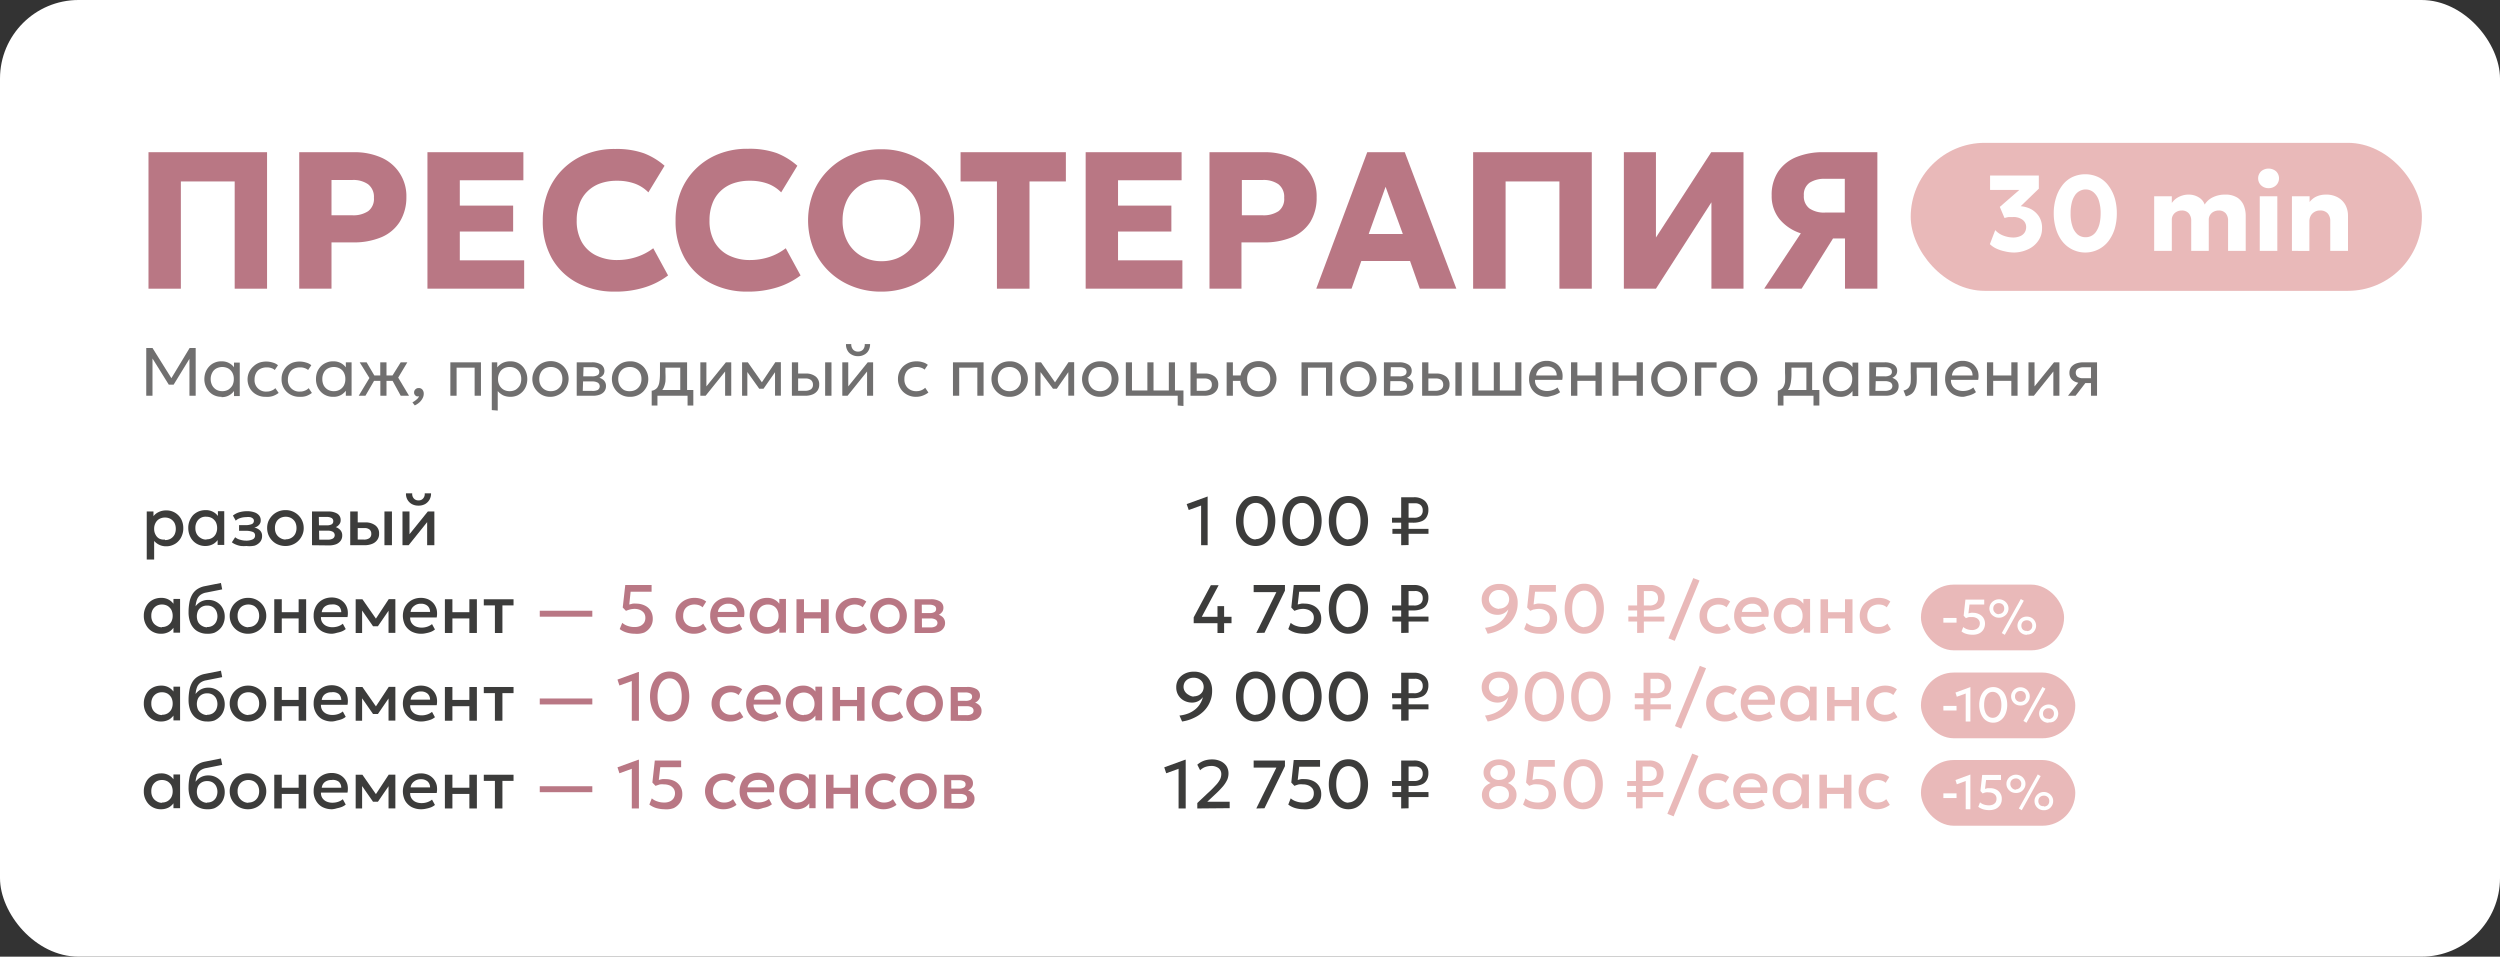 <?xml version="1.0" encoding="UTF-8"?> <svg xmlns="http://www.w3.org/2000/svg" viewBox="0 0 256.41 98.12"><rect x="0" y="0" width="256.41" height="98.12" fill="#333333" stroke="none"/><defs><style>.cls-1{fill:#fff;}.cls-2{fill:#b97784;}.cls-3{fill:#e9b9b9;}.cls-4{fill:#706f6f;}.cls-5{fill:#3c3c3b;}</style></defs><g id="Слой_2" data-name="Слой 2"><g id="Слой_1-2" data-name="Слой 1"><g id="press"><rect class="cls-1" width="256.41" height="98.12" rx="8.06"></rect><path class="cls-2" d="M15.23,29.61v-14H27.39v14H24.07v-11H18.55v11Z"></path><path class="cls-2" d="M30.69,29.61v-14H36.3a6.79,6.79,0,0,1,2.78.54,4.29,4.29,0,0,1,2.6,4.09A4.75,4.75,0,0,1,41,22.75a4.12,4.12,0,0,1-1.86,1.57,7.31,7.31,0,0,1-3,.54H34v4.75ZM34,22.08h2.13a2.75,2.75,0,0,0,1.63-.42,1.57,1.57,0,0,0,.59-1.37,1.62,1.62,0,0,0-.61-1.4,2.65,2.65,0,0,0-1.59-.43H34Z"></path><path class="cls-2" d="M43.84,29.61v-14h9.84v2.88H47.16v2.6h5.47v2.66H47.16V26.7h6.6v2.91Z"></path><path class="cls-2" d="M63,29.91A8,8,0,0,1,59.19,29,6.48,6.48,0,0,1,56.6,26.5a7.65,7.65,0,0,1-.93-3.85,7.93,7.93,0,0,1,.54-3,6.73,6.73,0,0,1,1.54-2.32,6.9,6.9,0,0,1,2.35-1.52,7.93,7.93,0,0,1,3-.53,8.43,8.43,0,0,1,2.94.44A7.13,7.13,0,0,1,68.16,17L66.5,19.73a3.75,3.75,0,0,0-1.4-.9,5.25,5.25,0,0,0-1.81-.29,5,5,0,0,0-1.75.28,3.56,3.56,0,0,0-1.3.82,3.34,3.34,0,0,0-.81,1.28,4.7,4.7,0,0,0-.28,1.68,4.43,4.43,0,0,0,.5,2.19,3.41,3.41,0,0,0,1.45,1.39,4.86,4.86,0,0,0,2.25.49,6.33,6.33,0,0,0,1.86-.29A5.72,5.72,0,0,0,67,25.46l1.52,2.79a7.82,7.82,0,0,1-2.32,1.2A10,10,0,0,1,63,29.91Z"></path><path class="cls-2" d="M76.64,29.91A8,8,0,0,1,72.81,29a6.48,6.48,0,0,1-2.59-2.52,7.65,7.65,0,0,1-.93-3.85,7.93,7.93,0,0,1,.54-3,6.73,6.73,0,0,1,1.54-2.32,6.9,6.9,0,0,1,2.35-1.52,7.93,7.93,0,0,1,3-.53,8.43,8.43,0,0,1,2.94.44A7.13,7.13,0,0,1,81.78,17l-1.66,2.73a3.75,3.75,0,0,0-1.4-.9,5.25,5.25,0,0,0-1.81-.29,5,5,0,0,0-1.75.28,3.56,3.56,0,0,0-1.3.82,3.34,3.34,0,0,0-.81,1.28,4.7,4.7,0,0,0-.28,1.68,4.43,4.43,0,0,0,.5,2.19,3.41,3.41,0,0,0,1.45,1.39,4.86,4.86,0,0,0,2.25.49,6.33,6.33,0,0,0,1.86-.29,5.72,5.72,0,0,0,1.76-.92l1.52,2.79a7.82,7.82,0,0,1-2.32,1.2A10,10,0,0,1,76.64,29.91Z"></path><path class="cls-2" d="M90.38,29.91a7.83,7.83,0,0,1-3-.56A7.19,7.19,0,0,1,85,27.81a7,7,0,0,1-1.57-2.32,7.84,7.84,0,0,1,0-5.77A6.86,6.86,0,0,1,85,17.4a7,7,0,0,1,2.37-1.54,7.82,7.82,0,0,1,3-.55,7.64,7.64,0,0,1,3,.56,7.29,7.29,0,0,1,2.37,1.56,7.08,7.08,0,0,1,1.56,2.32,7.33,7.33,0,0,1,.56,2.86,7.43,7.43,0,0,1-.56,2.88,7.08,7.08,0,0,1-1.56,2.32,7.4,7.4,0,0,1-2.37,1.54A7.83,7.83,0,0,1,90.38,29.91Zm0-3.12A4.29,4.29,0,0,0,92,26.5a3.91,3.91,0,0,0,1.27-.84,3.85,3.85,0,0,0,.83-1.33,4.74,4.74,0,0,0,.3-1.72,4.55,4.55,0,0,0-.52-2.22,3.63,3.63,0,0,0-1.42-1.46,4.43,4.43,0,0,0-3.64-.22,3.71,3.71,0,0,0-2.1,2.17,4.72,4.72,0,0,0-.3,1.73,4.48,4.48,0,0,0,.52,2.21,3.67,3.67,0,0,0,1.42,1.45A4.11,4.11,0,0,0,90.38,26.79Z"></path><path class="cls-2" d="M102.25,29.61v-11H98.52v-3h10.8v3h-3.73v11Z"></path><path class="cls-2" d="M111.35,29.61v-14h9.84v2.88h-6.52v2.6h5.47v2.66h-5.47V26.7h6.6v2.91Z"></path><path class="cls-2" d="M124.05,29.61v-14h5.6a6.81,6.81,0,0,1,2.79.54,4.29,4.29,0,0,1,2.6,4.09,4.75,4.75,0,0,1-.64,2.51,4.12,4.12,0,0,1-1.86,1.57,7.31,7.31,0,0,1-3,.54h-2.21v4.75Zm3.32-7.53h2.13a2.77,2.77,0,0,0,1.63-.42,1.56,1.56,0,0,0,.58-1.37,1.62,1.62,0,0,0-.6-1.4,2.67,2.67,0,0,0-1.59-.43h-2.15Z"></path><path class="cls-2" d="M135,29.61l5.23-14h3.85l5.29,14h-3.75l-1-2.84h-5l-1,2.84ZM140.38,24h3.5l-1.77-4.84Z"></path><path class="cls-2" d="M151.09,29.61v-14h12.17v14h-3.32v-11h-5.52v11Z"></path><path class="cls-2" d="M166.55,29.61v-14h3.29v8.75l5.67-8.75h3.31v14h-3.29V20.75l-5.69,8.86Z"></path><path class="cls-2" d="M180.94,29.61l3.76-5.68a4.66,4.66,0,0,1-2.19-1.46,3.74,3.74,0,0,1-.8-2.41,4.31,4.31,0,0,1,.66-2.45,4.12,4.12,0,0,1,1.87-1.5,7.26,7.26,0,0,1,2.83-.5h5.48v14h-3.32V24.46H188l-3.22,5.15Zm6.27-7.81h2V18.34h-2a2.82,2.82,0,0,0-1.61.4,1.49,1.49,0,0,0-.59,1.31,1.55,1.55,0,0,0,.56,1.32A2.64,2.64,0,0,0,187.21,21.8Z"></path><rect class="cls-3" x="195.97" y="14.65" width="52.43" height="15.18" rx="7.59"></rect><path class="cls-1" d="M206.62,25.9a4.15,4.15,0,0,1-1-.12,4,4,0,0,1-.9-.3,2.41,2.41,0,0,1-.63-.44l.55-1.44a2.09,2.09,0,0,0,.82.56,2.91,2.91,0,0,0,1,.2,1.73,1.73,0,0,0,.71-.13,1,1,0,0,0,.47-.36,1,1,0,0,0,.17-.56.92.92,0,0,0-.37-.77,1.55,1.55,0,0,0-.95-.28l-.44,0a2.72,2.72,0,0,0-.46.1l-.48-1.14,2-1.74h-3V18h5v1.35l-1.86,1.8a2.86,2.86,0,0,1,1.06.3,2.29,2.29,0,0,1,.82.76,2.14,2.14,0,0,1,.31,1.2,2.19,2.19,0,0,1-.37,1.26,2.52,2.52,0,0,1-1,.87A3.5,3.5,0,0,1,206.62,25.9Z"></path><path class="cls-1" d="M213.91,25.9a3,3,0,0,1-2.42-1.18,3.93,3.93,0,0,1-.63-1.28,5.3,5.3,0,0,1-.22-1.56,5.19,5.19,0,0,1,.22-1.55,3.93,3.93,0,0,1,.63-1.28,2.85,2.85,0,0,1,1-.86,3.16,3.16,0,0,1,2.77,0,2.85,2.85,0,0,1,1,.86,4.15,4.15,0,0,1,.64,1.28,5.53,5.53,0,0,1,.21,1.55,5.65,5.65,0,0,1-.21,1.56,4.15,4.15,0,0,1-.64,1.28,3,3,0,0,1-2.41,1.18Zm0-1.57a1.23,1.23,0,0,0,.63-.16,1.27,1.27,0,0,0,.48-.47,2.48,2.48,0,0,0,.32-.77,4.64,4.64,0,0,0,.11-1.05,4.25,4.25,0,0,0-.19-1.33,1.82,1.82,0,0,0-.54-.83,1.27,1.27,0,0,0-1.44-.12,1.29,1.29,0,0,0-.49.47,2.29,2.29,0,0,0-.31.76,4.23,4.23,0,0,0-.11,1.05,4,4,0,0,0,.19,1.34,1.86,1.86,0,0,0,.53.83A1.27,1.27,0,0,0,213.91,24.33Z"></path><path class="cls-1" d="M220.94,25.73v-5.6h1.81v.69a2,2,0,0,1,.47-.48,2.28,2.28,0,0,1,.59-.28,2,2,0,0,1,.63-.1,1.94,1.94,0,0,1,1.07.28,1.38,1.38,0,0,1,.61.74,2,2,0,0,1,.89-.77,2.78,2.78,0,0,1,1.18-.25,2.27,2.27,0,0,1,1.28.31,1.76,1.76,0,0,1,.66.8,2.84,2.84,0,0,1,.2,1.05v3.61h-1.81v-3.1a1.13,1.13,0,0,0-.24-.75.92.92,0,0,0-.72-.29,1.12,1.12,0,0,0-.53.13.91.91,0,0,0-.49.81v3.2h-1.8v-3.1a1.13,1.13,0,0,0-.25-.75.92.92,0,0,0-.72-.29,1.12,1.12,0,0,0-.53.13.91.91,0,0,0-.49.81v3.2Z"></path><path class="cls-1" d="M232.67,19.3a1.08,1.08,0,0,1-.75-.28,1,1,0,0,1,0-1.46,1.19,1.19,0,0,1,1.51,0,1,1,0,0,1,0,1.46A1.08,1.08,0,0,1,232.67,19.3Zm-.9,6.43v-5.6h1.8v5.6Z"></path><path class="cls-1" d="M235.07,25.73v-5.6h1.81v.59a1.88,1.88,0,0,1,.74-.58,2.3,2.3,0,0,1,.9-.18,2.43,2.43,0,0,1,1.3.31,2,2,0,0,1,.76.8,2.38,2.38,0,0,1,.24,1.05v3.61H239V22.68a1.14,1.14,0,0,0-.27-.8,1,1,0,0,0-.78-.29,1.05,1.05,0,0,0-.57.15,1,1,0,0,0-.39.4,1.26,1.26,0,0,0-.13.6v3Z"></path><path class="cls-4" d="M15,40.59v-4.9h.64L17.71,39h-.26l2-3.31h.62v4.9h-.64v-4l.13,0-1.75,2.86h-.5l-1.78-2.86.11,0v4Z"></path><path class="cls-4" d="M22.73,40.7a1.75,1.75,0,0,1-.92-.24,1.71,1.71,0,0,1-.62-.66,1.87,1.87,0,0,1-.23-.92,2.09,2.09,0,0,1,.13-.72,1.85,1.85,0,0,1,.37-.58A1.59,1.59,0,0,1,22,37.2a1.64,1.64,0,0,1,.71-.14,1.55,1.55,0,0,1,.86.22,1.4,1.4,0,0,1,.53.55L24,38v-.81h.59v3.43H24v-.8l.09.14a1.51,1.51,0,0,1-1.39.77Zm.07-.58a1.23,1.23,0,0,0,.61-.15,1.33,1.33,0,0,0,.42-.43,1.4,1.4,0,0,0,.15-.66,1.34,1.34,0,0,0-.15-.66,1.16,1.16,0,0,0-.42-.43,1.32,1.32,0,0,0-1.22,0,1,1,0,0,0-.42.43,1.34,1.34,0,0,0-.16.66,1.4,1.4,0,0,0,.16.66,1.15,1.15,0,0,0,.42.43A1.23,1.23,0,0,0,22.8,40.12Z"></path><path class="cls-4" d="M27.28,40.7a1.9,1.9,0,0,1-1-.24,1.72,1.72,0,0,1-.66-.65,1.89,1.89,0,0,1-.23-.93A1.76,1.76,0,0,1,26,37.57a1.8,1.8,0,0,1,.61-.38,2.24,2.24,0,0,1,1.38,0,1.36,1.36,0,0,1,.52.27l-.33.49a.91.91,0,0,0-.36-.2,1.33,1.33,0,0,0-.45-.07,1.41,1.41,0,0,0-.67.15,1,1,0,0,0-.43.42,1.34,1.34,0,0,0-.16.66,1.16,1.16,0,0,0,1.26,1.25,1.16,1.16,0,0,0,.49-.1,1,1,0,0,0,.38-.25l.34.49a2.16,2.16,0,0,1-.6.32A1.85,1.85,0,0,1,27.28,40.7Z"></path><path class="cls-4" d="M30.77,40.7a1.9,1.9,0,0,1-1-.24,1.72,1.72,0,0,1-.66-.65,1.78,1.78,0,0,1-.23-.93,1.76,1.76,0,0,1,.54-1.31,1.8,1.8,0,0,1,.61-.38,2.24,2.24,0,0,1,1.38,0,1.36,1.36,0,0,1,.52.27l-.33.49a1,1,0,0,0-.37-.2,1.27,1.27,0,0,0-.44-.07,1.41,1.41,0,0,0-.67.15,1,1,0,0,0-.43.42,1.34,1.34,0,0,0-.16.66,1.16,1.16,0,0,0,1.26,1.25,1.16,1.16,0,0,0,.49-.1,1,1,0,0,0,.38-.25l.33.49a2.1,2.1,0,0,1-.59.32A1.85,1.85,0,0,1,30.77,40.7Z"></path><path class="cls-4" d="M34.17,40.7a1.75,1.75,0,0,1-.92-.24,1.71,1.71,0,0,1-.62-.66,1.87,1.87,0,0,1-.22-.92,2.09,2.09,0,0,1,.12-.72,1.85,1.85,0,0,1,.37-.58,1.68,1.68,0,0,1,.56-.38,1.64,1.64,0,0,1,.71-.14,1.55,1.55,0,0,1,.86.22,1.5,1.5,0,0,1,.54.55l-.1.14v-.81h.59v3.43h-.59v-.8l.1.14a1.67,1.67,0,0,1-.54.55A1.55,1.55,0,0,1,34.17,40.7Zm.07-.58a1.23,1.23,0,0,0,.61-.15,1.15,1.15,0,0,0,.42-.43,1.4,1.4,0,0,0,.15-.66,1.34,1.34,0,0,0-.15-.66,1,1,0,0,0-.42-.43,1.32,1.32,0,0,0-1.22,0,1,1,0,0,0-.42.43,1.34,1.34,0,0,0-.15.66,1.4,1.4,0,0,0,.15.66,1.15,1.15,0,0,0,.42.43A1.23,1.23,0,0,0,34.24,40.12Z"></path><path class="cls-4" d="M36.79,40.59l1.1-1.82-1-1.61h.71l.94,1.6-1.06,1.83Zm2.22,0V39.06h-.94v-.55H39V37.16h.64v1.35h.93v.55h-.93v1.53Zm2.09,0-1-1.83,1-1.6h.68l-.94,1.57,1.11,1.86Z"></path><path class="cls-4" d="M42.54,41.58l-.24-.31a2.34,2.34,0,0,0,.43-.3.8.8,0,0,0,.25-.33.57.57,0,0,1-.26,0,.43.43,0,0,1-.18-.15.39.39,0,0,1-.07-.23.42.42,0,0,1,.14-.33.44.44,0,0,1,.33-.13.46.46,0,0,1,.38.16.62.62,0,0,1,.14.43.92.92,0,0,1-.1.42,1.5,1.5,0,0,1-.31.43A1.88,1.88,0,0,1,42.54,41.58Z"></path><path class="cls-4" d="M46.19,40.59V37.16h3.14v3.43h-.65V37.71H46.83v2.88Z"></path><path class="cls-4" d="M50.44,42.06v-4.9H51v.52a1.71,1.71,0,0,1,.54-.45,1.81,1.81,0,0,1,.82-.17,1.68,1.68,0,0,1,.9.24,1.63,1.63,0,0,1,.6.65,1.93,1.93,0,0,1,.22.93,2,2,0,0,1-.12.7,1.71,1.71,0,0,1-.36.59,1.78,1.78,0,0,1-.54.39,1.83,1.83,0,0,1-.71.14,1.81,1.81,0,0,1-.76-.16,1.9,1.9,0,0,1-.54-.43v2Zm1.83-1.94a1.26,1.26,0,0,0,.62-.15,1.33,1.33,0,0,0,.42-.43,1.4,1.4,0,0,0,.15-.66,1.34,1.34,0,0,0-.15-.66,1.16,1.16,0,0,0-.42-.43,1.26,1.26,0,0,0-.62-.15,1.23,1.23,0,0,0-.61.15,1,1,0,0,0-.42.43,1.24,1.24,0,0,0-.16.66,1.29,1.29,0,0,0,.16.66,1.15,1.15,0,0,0,.42.43A1.23,1.23,0,0,0,52.27,40.12Z"></path><path class="cls-4" d="M56.49,40.7a1.8,1.8,0,0,1-1-.25,2,2,0,0,1-.65-.66,1.79,1.79,0,0,1-.24-.91,1.82,1.82,0,0,1,.14-.7,1.79,1.79,0,0,1,1-1,1.94,1.94,0,0,1,.73-.14,1.81,1.81,0,0,1,1.85,1.82,1.86,1.86,0,0,1-.14.7,2,2,0,0,1-.38.58,2,2,0,0,1-.59.39A1.78,1.78,0,0,1,56.49,40.7Zm0-.58a1.26,1.26,0,0,0,.62-.15,1.24,1.24,0,0,0,.42-.43,1.4,1.4,0,0,0,.15-.66,1.34,1.34,0,0,0-.15-.66,1,1,0,0,0-.42-.43,1.26,1.26,0,0,0-.62-.15,1.23,1.23,0,0,0-.61.15,1,1,0,0,0-.42.43,1.34,1.34,0,0,0-.15.66,1.4,1.4,0,0,0,.15.66,1.15,1.15,0,0,0,.42.43A1.23,1.23,0,0,0,56.49,40.12Z"></path><path class="cls-4" d="M59.15,40.59V37.16h1.57a1.73,1.73,0,0,1,.93.23.79.79,0,0,1,.26,1,.81.81,0,0,1-.26.26,1.21,1.21,0,0,1-.4.17V38.7a1.16,1.16,0,0,1,.67.3.8.8,0,0,1,.23.59.89.89,0,0,1-.16.54,1,1,0,0,1-.46.34,1.94,1.94,0,0,1-.72.12Zm.62-.5h.94A1.21,1.21,0,0,0,61.3,40a.45.45,0,0,0,0-.76,1.18,1.18,0,0,0-.59-.12h-1V38.6h1a1.12,1.12,0,0,0,.56-.11.37.37,0,0,0,.19-.36.39.39,0,0,0-.19-.36,1.21,1.21,0,0,0-.56-.11h-.86Z"></path><path class="cls-4" d="M64.6,40.7a1.8,1.8,0,0,1-1.6-.91,1.79,1.79,0,0,1-.24-.91,1.82,1.82,0,0,1,.13-.7,1.74,1.74,0,0,1,.39-.58,1.82,1.82,0,0,1,.58-.4,2,2,0,0,1,.74-.14,1.77,1.77,0,0,1,1,.25,1.65,1.65,0,0,1,.65.66,1.77,1.77,0,0,1,.24.91,1.85,1.85,0,0,1-.13.7,2,2,0,0,1-.39.58,1.87,1.87,0,0,1-1.32.54Zm0-.58a1.23,1.23,0,0,0,.61-.15,1.15,1.15,0,0,0,.42-.43,1.29,1.29,0,0,0,.16-.66,1.34,1.34,0,0,0-.15-.66,1.11,1.11,0,0,0-.43-.43,1.23,1.23,0,0,0-.61-.15,1.26,1.26,0,0,0-.62.15,1.16,1.16,0,0,0-.42.43,1.34,1.34,0,0,0-.15.66,1.4,1.4,0,0,0,.15.66A1.26,1.26,0,0,0,64,40,1.23,1.23,0,0,0,64.6,40.12Z"></path><path class="cls-4" d="M69.77,40.59V37.71H68.25v.53a7.61,7.61,0,0,1,0,.88,2.44,2.44,0,0,1-.19.66,1.24,1.24,0,0,1-.37.45,1.69,1.69,0,0,1-.62.27l-.18-.43a.92.92,0,0,0,.51-.3,1.37,1.37,0,0,0,.23-.6,6,6,0,0,0,.06-.93V37.16h2.78v3.43Zm-2.93,1V40.07l.44,0,.1-.07h3.73v1.59h-.59v-1H67.43v1Z"></path><path class="cls-4" d="M71.83,40.59V37.16h.62v2.47l2-2.47H75v3.43h-.63V38.1l-2,2.49Z"></path><path class="cls-4" d="M76.11,40.59V37.16h.59l1.59,2.26H78l1.52-2.27h.57v3.43h-.6V38l.12,0-1.3,1.87h-.44L76.54,38l.11-.06v2.65Z"></path><path class="cls-4" d="M81.22,40.59V37.16h.64v2.92h.69a1.07,1.07,0,0,0,.62-.15.55.55,0,0,0,.21-.47.6.6,0,0,0-.2-.48.86.86,0,0,0-.57-.16h-.85v-.51h.89a1.6,1.6,0,0,1,1,.3,1,1,0,0,1,.37.85,1,1,0,0,1-.18.61,1.13,1.13,0,0,1-.51.39,2,2,0,0,1-.76.13Zm3.41,0V37.16h.65v3.43Z"></path><path class="cls-4" d="M86.39,40.59V37.16H87v2.47l2-2.47h.55v3.43h-.62V38.1l-2,2.49ZM88,36.53a1.25,1.25,0,0,1-.65-.16,1,1,0,0,1-.44-.44,1.19,1.19,0,0,1-.14-.64h.54a.79.79,0,0,0,.18.56.66.66,0,0,0,.51.21.67.67,0,0,0,.52-.21.78.78,0,0,0,.17-.56h.55a1.32,1.32,0,0,1-.15.64,1,1,0,0,1-.44.44A1.25,1.25,0,0,1,88,36.53Z"></path><path class="cls-4" d="M94,40.7a1.9,1.9,0,0,1-1-.24,1.72,1.72,0,0,1-.66-.65,1.79,1.79,0,0,1-.24-.93,1.76,1.76,0,0,1,.54-1.31,2,2,0,0,1,.61-.38,2.09,2.09,0,0,1,.76-.13,2,2,0,0,1,.62.09,1.4,1.4,0,0,1,.53.27l-.33.49a1,1,0,0,0-.37-.2,1.31,1.31,0,0,0-.44-.07,1.41,1.41,0,0,0-.67.15,1,1,0,0,0-.44.42,1.34,1.34,0,0,0-.15.66,1.21,1.21,0,0,0,.34.92,1.24,1.24,0,0,0,.91.33,1.18,1.18,0,0,0,.5-.1,1.14,1.14,0,0,0,.38-.25l.33.49a2.25,2.25,0,0,1-.59.32A1.93,1.93,0,0,1,94,40.7Z"></path><path class="cls-4" d="M97.74,40.59V37.16h3.14v3.43h-.64V37.71H98.38v2.88Z"></path><path class="cls-4" d="M103.53,40.7a1.8,1.8,0,0,1-1.6-.91,1.79,1.79,0,0,1-.24-.91,1.82,1.82,0,0,1,.13-.7,1.74,1.74,0,0,1,.39-.58,1.82,1.82,0,0,1,.58-.4,2,2,0,0,1,.74-.14,1.77,1.77,0,0,1,1,.25,1.65,1.65,0,0,1,.65.66,1.77,1.77,0,0,1,.24.91,1.74,1.74,0,0,1-.52,1.28,1.87,1.87,0,0,1-1.32.54Zm0-.58a1.23,1.23,0,0,0,.61-.15,1.15,1.15,0,0,0,.42-.43,1.29,1.29,0,0,0,.16-.66,1.34,1.34,0,0,0-.15-.66,1.11,1.11,0,0,0-.43-.43,1.23,1.23,0,0,0-.61-.15,1.26,1.26,0,0,0-.62.15,1.16,1.16,0,0,0-.42.43,1.34,1.34,0,0,0-.15.66,1.4,1.4,0,0,0,.15.66,1.26,1.26,0,0,0,.43.43A1.23,1.23,0,0,0,103.53,40.12Z"></path><path class="cls-4" d="M106.18,40.59V37.16h.59l1.58,2.26h-.28l1.52-2.27h.58v3.43h-.6V38l.12,0-1.3,1.87H108L106.6,38l.12-.06v2.65Z"></path><path class="cls-4" d="M112.82,40.7a1.8,1.8,0,0,1-.95-.25,1.87,1.87,0,0,1-.65-.66,1.79,1.79,0,0,1-.24-.91,1.82,1.82,0,0,1,.14-.7,1.8,1.8,0,0,1,1.7-1.12,1.77,1.77,0,0,1,1,.25,1.74,1.74,0,0,1,.66.66,1.77,1.77,0,0,1,.24.91,1.8,1.8,0,0,1-.53,1.28,1.87,1.87,0,0,1-1.32.54Zm0-.58a1.2,1.2,0,0,0,.61-.15,1.26,1.26,0,0,0,.43-.43,1.4,1.4,0,0,0,.15-.66,1.34,1.34,0,0,0-.15-.66,1,1,0,0,0-.42-.43,1.26,1.26,0,0,0-.62-.15,1.2,1.2,0,0,0-.61.15,1,1,0,0,0-.42.43,1.24,1.24,0,0,0-.16.66,1.29,1.29,0,0,0,.16.66,1.15,1.15,0,0,0,.42.43A1.23,1.23,0,0,0,112.82,40.12Z"></path><path class="cls-4" d="M115.47,40.59V37.16h.63v2.89h1.58V37.16h.63v2.89h1.57V37.16h.63v3.43Zm5.32,1v-1h-.63v-.54h1.22v1.59Z"></path><path class="cls-4" d="M122.1,40.59V37.16h.64v2.92h.72a1.08,1.08,0,0,0,.63-.15.58.58,0,0,0,.2-.47.59.59,0,0,0-.19-.48.87.87,0,0,0-.58-.16h-.88v-.51h.93a1.59,1.59,0,0,1,1,.3,1,1,0,0,1,.38.85,1,1,0,0,1-.19.61,1.15,1.15,0,0,1-.5.39,2,2,0,0,1-.76.13Z"></path><path class="cls-4" d="M125.81,40.59V37.16h.64v1.35h1.18v.55h-1.18v1.53Zm3.28.11a1.8,1.8,0,0,1-1-.25,2,2,0,0,1-.65-.66,1.79,1.79,0,0,1-.24-.91,1.82,1.82,0,0,1,.14-.7,1.79,1.79,0,0,1,1-1,1.94,1.94,0,0,1,.73-.14,1.81,1.81,0,0,1,1.85,1.82,1.86,1.86,0,0,1-.14.7,2,2,0,0,1-.38.58,2,2,0,0,1-.59.39A1.78,1.78,0,0,1,129.09,40.7Zm0-.58a1.26,1.26,0,0,0,.62-.15,1.24,1.24,0,0,0,.42-.43,1.4,1.4,0,0,0,.15-.66,1.34,1.34,0,0,0-.15-.66,1.09,1.09,0,0,0-.42-.43,1.26,1.26,0,0,0-.62-.15,1.23,1.23,0,0,0-.61.15,1,1,0,0,0-.42.43,1.34,1.34,0,0,0-.15.66,1.4,1.4,0,0,0,.15.66,1.15,1.15,0,0,0,.42.43A1.23,1.23,0,0,0,129.09,40.12Z"></path><path class="cls-4" d="M133.49,40.59V37.16h3.15v3.43H136V37.71h-1.85v2.88Z"></path><path class="cls-4" d="M139.29,40.7a1.77,1.77,0,0,1-.95-.25,1.76,1.76,0,0,1-.89-1.57,1.82,1.82,0,0,1,.13-.7,1.74,1.74,0,0,1,.39-.58,1.82,1.82,0,0,1,.58-.4,2,2,0,0,1,.74-.14,1.8,1.8,0,0,1,1,.25,1.65,1.65,0,0,1,.65.66,1.77,1.77,0,0,1,.24.91,1.85,1.85,0,0,1-.13.7,2,2,0,0,1-.39.58,1.91,1.91,0,0,1-.58.39A1.81,1.81,0,0,1,139.29,40.7Zm0-.58a1.23,1.23,0,0,0,.61-.15,1.15,1.15,0,0,0,.42-.43,1.29,1.29,0,0,0,.16-.66,1.34,1.34,0,0,0-.15-.66,1.11,1.11,0,0,0-.43-.43,1.23,1.23,0,0,0-.61-.15,1.26,1.26,0,0,0-.62.15,1,1,0,0,0-.42.43,1.34,1.34,0,0,0-.15.66,1.4,1.4,0,0,0,.15.66,1.24,1.24,0,0,0,.42.43A1.26,1.26,0,0,0,139.29,40.12Z"></path><path class="cls-4" d="M141.94,40.59V37.16h1.58a1.67,1.67,0,0,1,.92.23.72.72,0,0,1,.35.66.74.74,0,0,1-.09.36.81.81,0,0,1-.26.26,1.15,1.15,0,0,1-.39.17V38.7a1.19,1.19,0,0,1,.67.3.84.84,0,0,1,.23.59.89.89,0,0,1-.16.54,1,1,0,0,1-.47.34,1.92,1.92,0,0,1-.71.12Zm.63-.5h.94a1.14,1.14,0,0,0,.58-.12.42.42,0,0,0,.21-.38.43.43,0,0,0-.2-.38,1.21,1.21,0,0,0-.59-.12h-1V38.6h1a1.05,1.05,0,0,0,.55-.11.38.38,0,0,0,.2-.36.4.4,0,0,0-.2-.36,1.16,1.16,0,0,0-.55-.11h-.86Z"></path><path class="cls-4" d="M145.86,40.59V37.16h.64v2.92h.69a1.07,1.07,0,0,0,.62-.15.55.55,0,0,0,.21-.47.62.62,0,0,0-.19-.48.89.89,0,0,0-.58-.16h-.85v-.51h.9a1.59,1.59,0,0,1,1,.3,1,1,0,0,1,.37.85,1,1,0,0,1-.18.61,1.13,1.13,0,0,1-.51.39,2,2,0,0,1-.76.13Zm3.41,0V37.16h.65v3.43Z"></path><path class="cls-4" d="M151,40.59V37.16h.63v2.89h1.58V37.16h.62v2.89h1.58V37.16h.63v3.43Z"></path><path class="cls-4" d="M158.72,40.7a2,2,0,0,1-1-.23,1.64,1.64,0,0,1-.65-.63,1.86,1.86,0,0,1-.24-1,1.9,1.9,0,0,1,.14-.73,1.67,1.67,0,0,1,.38-.58,1.59,1.59,0,0,1,.57-.38,1.67,1.67,0,0,1,.71-.14,1.72,1.72,0,0,1,.74.15,1.4,1.4,0,0,1,.55.41,1.72,1.72,0,0,1,.31.62,2,2,0,0,1,0,.77h-2.79a1,1,0,0,0,.58,1,1.54,1.54,0,0,0,.67.14,1.73,1.73,0,0,0,.56-.09,1.37,1.37,0,0,0,.49-.27l.27.48a1.4,1.4,0,0,1-.4.23,2,2,0,0,1-.47.15A2.81,2.81,0,0,1,158.72,40.7Zm-1.17-2.19h2.11a.94.94,0,0,0-.27-.68,1,1,0,0,0-.73-.24,1.17,1.17,0,0,0-.76.24A1,1,0,0,0,157.55,38.51Z"></path><path class="cls-4" d="M161.13,40.59V37.16h.65v1.35h1.86V37.16h.64v3.43h-.64V39.06h-1.86v1.53Z"></path><path class="cls-4" d="M165.39,40.59V37.16H166v1.35h1.86V37.16h.64v3.43h-.64V39.06H166v1.53Z"></path><path class="cls-4" d="M171.19,40.7a1.8,1.8,0,0,1-1.6-.91,1.79,1.79,0,0,1-.24-.91,1.65,1.65,0,0,1,.14-.7,1.72,1.72,0,0,1,.38-.58,1.94,1.94,0,0,1,.58-.4,2,2,0,0,1,.74-.14,1.77,1.77,0,0,1,.95.25,1.74,1.74,0,0,1,.66.66,1.82,1.82,0,0,1-.29,2.19,1.87,1.87,0,0,1-1.32.54Zm0-.58a1.2,1.2,0,0,0,.61-.15,1.26,1.26,0,0,0,.43-.43,1.4,1.4,0,0,0,.15-.66,1.34,1.34,0,0,0-.15-.66,1,1,0,0,0-.42-.43,1.36,1.36,0,0,0-1.24,0,1.16,1.16,0,0,0-.42.43,1.34,1.34,0,0,0-.15.66,1.4,1.4,0,0,0,.15.66,1.26,1.26,0,0,0,.43.43A1.23,1.23,0,0,0,171.19,40.12Z"></path><path class="cls-4" d="M173.84,40.59V37.16h2.22v.55h-1.57v2.88Z"></path><path class="cls-4" d="M178.34,40.7a1.8,1.8,0,0,1-1-.25,2,2,0,0,1-.65-.66,1.79,1.79,0,0,1-.24-.91,1.82,1.82,0,0,1,.14-.7,1.79,1.79,0,0,1,1-1,1.94,1.94,0,0,1,.73-.14,1.81,1.81,0,0,1,1,.25A1.79,1.79,0,0,1,180,38a1.77,1.77,0,0,1,.24.91,1.86,1.86,0,0,1-.14.7,2,2,0,0,1-.38.58,1.84,1.84,0,0,1-.59.39A1.78,1.78,0,0,1,178.34,40.7Zm0-.58A1.26,1.26,0,0,0,179,40a1.15,1.15,0,0,0,.42-.43,1.4,1.4,0,0,0,.15-.66,1.34,1.34,0,0,0-.15-.66,1,1,0,0,0-.42-.43,1.26,1.26,0,0,0-.62-.15,1.23,1.23,0,0,0-.61.15,1,1,0,0,0-.42.43,1.34,1.34,0,0,0-.15.66,1.4,1.4,0,0,0,.15.66,1.15,1.15,0,0,0,.42.43A1.23,1.23,0,0,0,178.34,40.12Z"></path><path class="cls-4" d="M185.27,40.59V37.71h-1.53v.53a5.89,5.89,0,0,1-.05.88,2.44,2.44,0,0,1-.18.66,1.27,1.27,0,0,1-.38.45,1.64,1.64,0,0,1-.61.27l-.18-.43a1,1,0,0,0,.51-.3,1.37,1.37,0,0,0,.23-.6,7.88,7.88,0,0,0,0-.93V37.16h2.78v3.43Zm-2.93,1V40.07l.43,0,.1-.07h3.73v1.59H186v-1h-3.08v1Z"></path><path class="cls-4" d="M188.72,40.7a1.78,1.78,0,0,1-.92-.24,1.71,1.71,0,0,1-.62-.66,2,2,0,0,1-.09-1.64,1.66,1.66,0,0,1,.36-.58,1.68,1.68,0,0,1,.56-.38,1.64,1.64,0,0,1,.71-.14,1.53,1.53,0,0,1,.86.22,1.5,1.5,0,0,1,.54.55L190,38v-.81h.59v3.43H190v-.8l.1.14a1.67,1.67,0,0,1-.54.55A1.53,1.53,0,0,1,188.72,40.7Zm.07-.58a1.23,1.23,0,0,0,.61-.15,1.15,1.15,0,0,0,.42-.43,1.4,1.4,0,0,0,.15-.66,1.34,1.34,0,0,0-.15-.66,1,1,0,0,0-.42-.43,1.32,1.32,0,0,0-1.22,0,1,1,0,0,0-.42.43,1.34,1.34,0,0,0-.15.66,1.4,1.4,0,0,0,.15.66,1.15,1.15,0,0,0,.42.43A1.23,1.23,0,0,0,188.79,40.12Z"></path><path class="cls-4" d="M191.72,40.59V37.16h1.58a1.67,1.67,0,0,1,.92.23.73.73,0,0,1,.36.66.74.74,0,0,1-.09.36.92.92,0,0,1-.26.26,1.31,1.31,0,0,1-.4.17V38.7a1.16,1.16,0,0,1,.67.3.8.8,0,0,1,.23.59.89.89,0,0,1-.16.54,1,1,0,0,1-.46.34,1.94,1.94,0,0,1-.72.12Zm.63-.5h.94a1.21,1.21,0,0,0,.59-.12.45.45,0,0,0,0-.76,1.18,1.18,0,0,0-.59-.12h-1V38.6h1a1.05,1.05,0,0,0,.55-.11.38.38,0,0,0,.2-.36.39.39,0,0,0-.19-.36,1.21,1.21,0,0,0-.56-.11h-.86Z"></path><path class="cls-4" d="M195.47,40.65l-.24-.6a.93.93,0,0,0,.53-.29,1.07,1.07,0,0,0,.21-.57,8.2,8.2,0,0,0,0-.95V37.16h2.71v3.43h-.64V37.71h-1.46v.53a9.17,9.17,0,0,1,0,1,2.1,2.1,0,0,1-.18.69,1.1,1.1,0,0,1-.35.47A1.65,1.65,0,0,1,195.47,40.65Z"></path><path class="cls-4" d="M201.38,40.7a2,2,0,0,1-1-.23,1.71,1.71,0,0,1-.65-.63,2,2,0,0,1-.23-1,1.9,1.9,0,0,1,.13-.73,1.67,1.67,0,0,1,.38-.58,1.59,1.59,0,0,1,.57-.38,1.7,1.7,0,0,1,.71-.14,1.79,1.79,0,0,1,.75.15,1.3,1.3,0,0,1,.54.41,1.58,1.58,0,0,1,.31.62,2,2,0,0,1,0,.77h-2.79a1.07,1.07,0,0,0,.14.6,1,1,0,0,0,.43.4,1.59,1.59,0,0,0,.68.14,1.77,1.77,0,0,0,.56-.09,1.42,1.42,0,0,0,.48-.27l.27.48a1.49,1.49,0,0,1-.39.23,2.06,2.06,0,0,1-.48.15A2.8,2.8,0,0,1,201.38,40.7Zm-1.18-2.19h2.11a.9.9,0,0,0-.26-.68,1.06,1.06,0,0,0-.74-.24,1.19,1.19,0,0,0-.76.24A1,1,0,0,0,200.2,38.51Z"></path><path class="cls-4" d="M203.79,40.59V37.16h.64v1.35h1.86V37.16h.64v3.43h-.64V39.06h-1.86v1.53Z"></path><path class="cls-4" d="M208.05,40.59V37.16h.62v2.47l2-2.47h.55v3.43h-.62V38.1l-2,2.49Z"></path><path class="cls-4" d="M212.1,40.59l1.37-1.73.12.43a1.78,1.78,0,0,1-.74-.13,1,1,0,0,1-.45-.36,1,1,0,0,1-.15-.56,1,1,0,0,1,.17-.58,1.19,1.19,0,0,1,.5-.37,2.1,2.1,0,0,1,.75-.13h1.41v3.43h-.62V37.67h-.74a1.12,1.12,0,0,0-.61.14.46.46,0,0,0-.21.42.52.52,0,0,0,.19.42.92.92,0,0,0,.57.14h.89v.5h-.67l-1,1.3Z"></path><path class="cls-5" d="M15.05,57.39V52.46h.69v.48a1.48,1.48,0,0,1,.53-.42,1.71,1.71,0,0,1,.79-.17,1.69,1.69,0,0,1,1.52.89,2,2,0,0,1,.22.95,1.87,1.87,0,0,1-.13.71,1.62,1.62,0,0,1-.36.59,1.53,1.53,0,0,1-.55.39,1.64,1.64,0,0,1-.71.15,1.58,1.58,0,0,1-.71-.15,1.61,1.61,0,0,1-.53-.4v1.91Zm1.87-2a1.11,1.11,0,0,0,.58-.14,1.07,1.07,0,0,0,.39-.4,1.31,1.31,0,0,0,.14-.61,1.35,1.35,0,0,0-.14-.62,1.1,1.1,0,0,0-.4-.4,1.17,1.17,0,0,0-.57-.14,1.2,1.2,0,0,0-.57.14,1,1,0,0,0-.39.4,1.24,1.24,0,0,0-.15.62,1.2,1.2,0,0,0,.15.61.94.94,0,0,0,.39.4A1.1,1.1,0,0,0,16.92,55.34Z"></path><path class="cls-5" d="M21.07,56a1.72,1.72,0,0,1-.91-.24,1.64,1.64,0,0,1-.62-.66,2,2,0,0,1-.23-.94,1.9,1.9,0,0,1,.13-.73,2,2,0,0,1,.36-.59,1.79,1.79,0,0,1,.56-.38,1.87,1.87,0,0,1,.71-.14,1.55,1.55,0,0,1,.86.22,1.42,1.42,0,0,1,.53.56l-.11.16v-.83H23v3.46h-.68v-.84l.11.17a1.49,1.49,0,0,1-.53.56A1.64,1.64,0,0,1,21.07,56Zm.11-.69a1,1,0,0,0,.95-.54,1.31,1.31,0,0,0,.14-.61,1.35,1.35,0,0,0-.14-.62,1.15,1.15,0,0,0-.39-.4,1.16,1.16,0,0,0-.56-.14,1,1,0,0,0-1,.54,1.23,1.23,0,0,0-.14.62,1.2,1.2,0,0,0,.14.61,1.07,1.07,0,0,0,.39.4A1,1,0,0,0,21.18,55.34Z"></path><path class="cls-5" d="M25.28,56a3.36,3.36,0,0,1-.56,0,2.13,2.13,0,0,1-.51-.14,1.64,1.64,0,0,1-.43-.24l.34-.52a1.28,1.28,0,0,0,.52.26,2.1,2.1,0,0,0,.61.09,1.56,1.56,0,0,0,.67-.13.42.42,0,0,0,.24-.41.36.36,0,0,0-.25-.36,2.08,2.08,0,0,0-.75-.11h-.64v-.58h.62a1.72,1.72,0,0,0,.67-.1.35.35,0,0,0,.23-.34.3.3,0,0,0-.1-.24.67.67,0,0,0-.28-.14,1.73,1.73,0,0,0-.42,0,1.9,1.9,0,0,0-.58.09,1.15,1.15,0,0,0-.48.27l-.29-.52a1.91,1.91,0,0,1,.65-.34,2.85,2.85,0,0,1,.76-.11,2.2,2.2,0,0,1,.77.11,1.06,1.06,0,0,1,.5.32.75.75,0,0,1,.17.51.64.64,0,0,1-.17.46.87.87,0,0,1-.49.28,1.15,1.15,0,0,1,.6.31.76.76,0,0,1,.2.55.92.92,0,0,1-.19.6,1.29,1.29,0,0,1-.56.39A2.49,2.49,0,0,1,25.28,56Z"></path><path class="cls-5" d="M29.3,56a2,2,0,0,1-1-.25,1.83,1.83,0,0,1-.9-1.59,1.82,1.82,0,0,1,.13-.7,2,2,0,0,1,.4-.59,1.87,1.87,0,0,1,1.35-.55,1.83,1.83,0,0,1,1.87,1.84,1.68,1.68,0,0,1-.14.7,1.79,1.79,0,0,1-.39.59,1.76,1.76,0,0,1-.59.4A1.87,1.87,0,0,1,29.3,56Zm0-.69a1,1,0,0,0,.57-.14,1,1,0,0,0,.4-.4,1.31,1.31,0,0,0,.14-.61,1.35,1.35,0,0,0-.14-.62,1.1,1.1,0,0,0-.4-.4A1.15,1.15,0,0,0,29.3,53a1.2,1.2,0,0,0-.57.14,1,1,0,0,0-.39.4,1.23,1.23,0,0,0-.14.62,1.2,1.2,0,0,0,.14.61,1.07,1.07,0,0,0,.39.4A1.1,1.1,0,0,0,29.3,55.34Z"></path><path class="cls-5" d="M32,55.92V52.46h1.65a1.74,1.74,0,0,1,.94.22.75.75,0,0,1,.35.67.64.64,0,0,1-.1.37.93.93,0,0,1-.28.28,1.3,1.3,0,0,1-.42.15V54a1.17,1.17,0,0,1,.71.31.79.79,0,0,1,.25.61.89.89,0,0,1-.16.54,1.08,1.08,0,0,1-.47.36,2.09,2.09,0,0,1-.74.12Zm.74-.57h.87a1,1,0,0,0,.54-.12.41.41,0,0,0,0-.68,1,1,0,0,0-.54-.12h-1v-.55h.89a1,1,0,0,0,.51-.1.34.34,0,0,0,.17-.32.35.35,0,0,0-.17-.33,1,1,0,0,0-.51-.11H32.7Z"></path><path class="cls-5" d="M35.92,55.92V52.46h.77v2.88h.63a.92.92,0,0,0,.57-.15.51.51,0,0,0,.19-.44.54.54,0,0,0-.18-.44.79.79,0,0,0-.52-.15h-.79v-.58h.85a1.66,1.66,0,0,1,1.05.3,1,1,0,0,1,.39.87,1,1,0,0,1-.19.63,1.12,1.12,0,0,1-.52.4,2.05,2.05,0,0,1-.78.14Zm3.51,0V52.46h.77v3.46Z"></path><path class="cls-5" d="M41.28,55.92V52.46H42v2.33l1.88-2.33h.67v3.46h-.74V53.55l-1.9,2.37Zm1.64-4.06a1.37,1.37,0,0,1-.68-.16,1.18,1.18,0,0,1-.6-1.1h.64a.68.68,0,0,0,.16.52.59.59,0,0,0,.48.2.57.57,0,0,0,.48-.2.68.68,0,0,0,.16-.52h.65a1.25,1.25,0,0,1-.16.65,1.21,1.21,0,0,1-.45.45A1.37,1.37,0,0,1,42.92,51.86Z"></path><path class="cls-5" d="M16.51,65a1.72,1.72,0,0,1-.91-.24,1.64,1.64,0,0,1-.62-.66,1.85,1.85,0,0,1-.23-.94,1.9,1.9,0,0,1,.13-.73,1.77,1.77,0,0,1,.36-.59,1.79,1.79,0,0,1,.56-.38,1.87,1.87,0,0,1,.71-.14,1.55,1.55,0,0,1,.86.22,1.5,1.5,0,0,1,.53.56l-.11.16v-.83h.68v3.46h-.68v-.84l.11.17a1.58,1.58,0,0,1-.53.56A1.64,1.64,0,0,1,16.51,65Zm.1-.69a1.1,1.1,0,0,0,.57-.14,1.07,1.07,0,0,0,.39-.4,1.31,1.31,0,0,0,.14-.61,1.35,1.35,0,0,0-.14-.62,1.15,1.15,0,0,0-.39-.4,1.2,1.2,0,0,0-.57-.14,1.13,1.13,0,0,0-.56.14,1.07,1.07,0,0,0-.39.4,1.23,1.23,0,0,0-.14.62,1.2,1.2,0,0,0,.14.61,1,1,0,0,0,.39.4A1,1,0,0,0,16.61,64.34Z"></path><path class="cls-5" d="M21.24,65a1.86,1.86,0,0,1-.79-.16,1.54,1.54,0,0,1-.6-.43,1.89,1.89,0,0,1-.38-.7,2.94,2.94,0,0,1-.13-.93,5.44,5.44,0,0,1,.09-1,2.45,2.45,0,0,1,.28-.79,1.64,1.64,0,0,1,.52-.56,2.15,2.15,0,0,1,.77-.31l1.66-.33.13.66-1.61.32a1.41,1.41,0,0,0-.64.26,1.09,1.09,0,0,0-.34.48,2.47,2.47,0,0,0-.14.67,1.63,1.63,0,0,1,.54-.47,1.59,1.59,0,0,1,.77-.18,1.66,1.66,0,0,1,.87.23,1.62,1.62,0,0,1,.6.62,1.79,1.79,0,0,1,.21.86,1.82,1.82,0,0,1-.13.7,1.6,1.6,0,0,1-.37.57,1.92,1.92,0,0,1-.57.39A2,2,0,0,1,21.24,65Zm0-.69a1.09,1.09,0,0,0,.55-.13,1,1,0,0,0,.37-.38,1.31,1.31,0,0,0,0-1.18,1,1,0,0,0-.37-.38,1.09,1.09,0,0,0-.55-.13,1.08,1.08,0,0,0-.54.13,1,1,0,0,0-.38.38,1.4,1.4,0,0,0,0,1.18,1,1,0,0,0,.38.38A1.08,1.08,0,0,0,21.22,64.34Z"></path><path class="cls-5" d="M25.47,65a1.91,1.91,0,0,1-1-.25,1.8,1.8,0,0,1-.67-.67,1.83,1.83,0,0,1-.24-.92,1.65,1.65,0,0,1,.14-.7,1.79,1.79,0,0,1,.39-.59,2,2,0,0,1,.59-.4,1.87,1.87,0,0,1,.76-.15,1.83,1.83,0,0,1,1.87,1.84,1.68,1.68,0,0,1-.14.7,1.79,1.79,0,0,1-.39.59,1.76,1.76,0,0,1-.59.4A1.87,1.87,0,0,1,25.47,65Zm0-.69a1.11,1.11,0,0,0,.58-.14,1.07,1.07,0,0,0,.39-.4,1.31,1.31,0,0,0,.14-.61,1.35,1.35,0,0,0-.14-.62,1.15,1.15,0,0,0-.39-.4,1.25,1.25,0,0,0-1.15,0,1,1,0,0,0-.39.4,1.23,1.23,0,0,0-.14.62,1.2,1.2,0,0,0,.14.61,1.07,1.07,0,0,0,.39.4A1.1,1.1,0,0,0,25.47,64.34Z"></path><path class="cls-5" d="M28.13,64.92V61.46h.77v1.33h1.73V61.46h.77v3.46h-.77V63.43H28.9v1.49Z"></path><path class="cls-5" d="M34.06,65a2.13,2.13,0,0,1-1-.23,1.63,1.63,0,0,1-.65-.65,1.85,1.85,0,0,1-.24-1,1.76,1.76,0,0,1,.14-.73,1.66,1.66,0,0,1,.38-.59,1.88,1.88,0,0,1,.58-.38,2,2,0,0,1,.73-.14,1.86,1.86,0,0,1,.77.15,1.59,1.59,0,0,1,.56.43,1.53,1.53,0,0,1,.31.64,2.06,2.06,0,0,1,0,.79H32.92a.94.94,0,0,0,.13.54,1,1,0,0,0,.42.37,1.47,1.47,0,0,0,.63.13,1.88,1.88,0,0,0,.57-.09,1.47,1.47,0,0,0,.49-.27l.3.55a1.57,1.57,0,0,1-.4.24,2.85,2.85,0,0,1-.5.14A2.2,2.2,0,0,1,34.06,65ZM33,62.79h2a.83.83,0,0,0-.25-.61A1,1,0,0,0,34,62a1.08,1.08,0,0,0-.71.23A.87.87,0,0,0,33,62.79Z"></path><path class="cls-5" d="M36.48,64.92V61.46h.69l1.56,2.24h-.34l1.48-2.25h.68v3.46h-.7V62.36l.15.06-1.24,1.81h-.5L37,62.42l.14-.07v2.57Z"></path><path class="cls-5" d="M43.21,65a2.1,2.1,0,0,1-1-.23,1.72,1.72,0,0,1-.66-.65,2.12,2.12,0,0,1-.1-1.69,1.84,1.84,0,0,1,.39-.59,1.88,1.88,0,0,1,.58-.38,1.94,1.94,0,0,1,.73-.14,1.89,1.89,0,0,1,.77.15,1.59,1.59,0,0,1,.56.43,1.66,1.66,0,0,1,.31.64,2.06,2.06,0,0,1,0,.79H42.07a.94.94,0,0,0,.13.54,1,1,0,0,0,.41.37,1.55,1.55,0,0,0,.64.13,1.77,1.77,0,0,0,.56-.09,1.51,1.51,0,0,0,.5-.27l.3.55a1.57,1.57,0,0,1-.4.24,2.85,2.85,0,0,1-.5.14A2.2,2.2,0,0,1,43.21,65Zm-1.1-2.24h2a.83.83,0,0,0-.25-.61,1,1,0,0,0-.69-.23,1.07,1.07,0,0,0-.7.23A.87.87,0,0,0,42.11,62.79Z"></path><path class="cls-5" d="M45.63,64.92V61.46h.77v1.33h1.74V61.46h.77v3.46h-.77V63.43H46.4v1.49Z"></path><path class="cls-5" d="M50.76,64.92V62.09H49.62v-.63h3.05v.63H51.53v2.83Z"></path><path class="cls-2" d="M55.36,63.25v-.61h5.39v.61Z"></path><path class="cls-2" d="M65.11,65a3,3,0,0,1-.86-.13,2.23,2.23,0,0,1-.69-.35l.26-.64a1.59,1.59,0,0,0,.57.32,2,2,0,0,0,.68.11,1.4,1.4,0,0,0,.6-.11,1,1,0,0,0,.39-.33.93.93,0,0,0,.13-.52.87.87,0,0,0-.14-.48,1.05,1.05,0,0,0-.4-.31,1.48,1.48,0,0,0-.57-.11,2.18,2.18,0,0,0-.43.05,4,4,0,0,0-.45.15l-.33-.34L64.13,60h2.7v.69H64.68L64.54,62l.36-.09a2.2,2.2,0,0,1,.36,0,2,2,0,0,1,.86.19,1.43,1.43,0,0,1,.61.53,1.58,1.58,0,0,1,.22.83,1.49,1.49,0,0,1-.24.85,1.61,1.61,0,0,1-.64.57A2.22,2.22,0,0,1,65.11,65Z"></path><path class="cls-2" d="M71.2,65a2,2,0,0,1-1-.24,1.78,1.78,0,0,1-.91-1.6,2,2,0,0,1,.14-.74,1.8,1.8,0,0,1,.41-.58,1.85,1.85,0,0,1,.62-.38,2.11,2.11,0,0,1,.77-.14,2.27,2.27,0,0,1,.65.09,1.71,1.71,0,0,1,.55.29l-.37.59a1.07,1.07,0,0,0-.37-.22,1.62,1.62,0,0,0-.44-.07,1.36,1.36,0,0,0-.63.14,1,1,0,0,0-.41.39,1.32,1.32,0,0,0-.14.62,1.11,1.11,0,0,0,.31.85,1.19,1.19,0,0,0,.87.31,1.37,1.37,0,0,0,.49-.09,1.16,1.16,0,0,0,.38-.26l.37.59a2.3,2.3,0,0,1-.62.33A2,2,0,0,1,71.2,65Z"></path><path class="cls-2" d="M74.73,65a2.13,2.13,0,0,1-1-.23,1.63,1.63,0,0,1-.65-.65,1.85,1.85,0,0,1-.24-1,1.76,1.76,0,0,1,.14-.73,1.66,1.66,0,0,1,.38-.59,1.88,1.88,0,0,1,.58-.38,2,2,0,0,1,.73-.14,1.86,1.86,0,0,1,.77.15,1.59,1.59,0,0,1,.56.43,1.53,1.53,0,0,1,.31.64,2.06,2.06,0,0,1,0,.79H73.59a.94.94,0,0,0,.13.54,1,1,0,0,0,.42.37,1.47,1.47,0,0,0,.63.13,1.88,1.88,0,0,0,.57-.09,1.47,1.47,0,0,0,.49-.27l.3.55a1.57,1.57,0,0,1-.4.24,2.85,2.85,0,0,1-.5.14A2.2,2.2,0,0,1,74.73,65Zm-1.1-2.24h2a.83.83,0,0,0-.25-.61,1,1,0,0,0-.68-.23,1.08,1.08,0,0,0-.71.23A.87.87,0,0,0,73.63,62.79Z"></path><path class="cls-2" d="M78.65,65a1.72,1.72,0,0,1-.91-.24,1.64,1.64,0,0,1-.62-.66,2,2,0,0,1-.23-.94,1.9,1.9,0,0,1,.13-.73,2,2,0,0,1,.36-.59,1.79,1.79,0,0,1,.56-.38,1.87,1.87,0,0,1,.71-.14,1.53,1.53,0,0,1,.86.22,1.42,1.42,0,0,1,.53.56l-.11.16v-.83h.68v3.46h-.68v-.84l.11.17a1.49,1.49,0,0,1-.53.56A1.61,1.61,0,0,1,78.65,65Zm.11-.69a1.06,1.06,0,0,0,.56-.14.94.94,0,0,0,.39-.4,1.31,1.31,0,0,0,.14-.61,1.35,1.35,0,0,0-.14-.62,1,1,0,0,0-.39-.4,1.21,1.21,0,0,0-1.13,0,1.15,1.15,0,0,0-.39.4,1.35,1.35,0,0,0-.14.62,1.31,1.31,0,0,0,.14.61,1,1,0,0,0,1,.54Z"></path><path class="cls-2" d="M81.69,64.92V61.46h.77v1.33H84.2V61.46H85v3.46H84.2V63.43H82.46v1.49Z"></path><path class="cls-2" d="M87.63,65a1.94,1.94,0,0,1-1-.24,1.7,1.7,0,0,1-.67-.66,1.76,1.76,0,0,1-.25-.94,1.81,1.81,0,0,1,.15-.74,1.77,1.77,0,0,1,.4-.58,2,2,0,0,1,.62-.38,2.15,2.15,0,0,1,.77-.14,2.27,2.27,0,0,1,.65.09,1.71,1.71,0,0,1,.55.29l-.37.59a1.07,1.07,0,0,0-.37-.22A1.56,1.56,0,0,0,87.7,62a1.39,1.39,0,0,0-.63.14,1,1,0,0,0-.41.39,1.32,1.32,0,0,0-.14.62,1.12,1.12,0,0,0,.32.85,1.16,1.16,0,0,0,.86.31,1.37,1.37,0,0,0,.49-.09,1.16,1.16,0,0,0,.38-.26l.37.59a2.25,2.25,0,0,1-.61.33A2.1,2.1,0,0,1,87.63,65Z"></path><path class="cls-2" d="M91.16,65a1.94,1.94,0,0,1-1-.25,1.87,1.87,0,0,1-.67-.67,1.86,1.86,0,0,1-.1-1.62,1.79,1.79,0,0,1,.39-.59,1.91,1.91,0,0,1,.6-.4,2,2,0,0,1,1.72.1,2,2,0,0,1,.67.67,1.8,1.8,0,0,1,.24.92,1.86,1.86,0,0,1-.14.7,1.79,1.79,0,0,1-.39.59,1.91,1.91,0,0,1-.6.4A1.86,1.86,0,0,1,91.16,65Zm0-.69a1.1,1.1,0,0,0,.57-.14.94.94,0,0,0,.39-.4,1.2,1.2,0,0,0,.15-.61,1.24,1.24,0,0,0-.15-.62,1,1,0,0,0-.39-.4,1.2,1.2,0,0,0-.57-.14,1.15,1.15,0,0,0-.57.14,1.1,1.1,0,0,0-.4.4,1.35,1.35,0,0,0-.14.62,1.31,1.31,0,0,0,.14.61,1,1,0,0,0,.4.4A1.07,1.07,0,0,0,91.16,64.34Z"></path><path class="cls-2" d="M93.81,64.92V61.46h1.65a1.72,1.72,0,0,1,.94.22.74.74,0,0,1,.36.67.73.73,0,0,1-.1.37,1.07,1.07,0,0,1-.28.28,1.3,1.3,0,0,1-.42.15l0-.17a1.2,1.2,0,0,1,.72.31.83.83,0,0,1,.25.61.89.89,0,0,1-.17.54,1,1,0,0,1-.47.36,2,2,0,0,1-.74.12Zm.75-.57h.87a1,1,0,0,0,.53-.12.4.4,0,0,0,0-.68,1,1,0,0,0-.53-.12h-1v-.55h.9a1,1,0,0,0,.5-.1.33.33,0,0,0,.18-.32.34.34,0,0,0-.18-.33,1,1,0,0,0-.5-.11h-.79Z"></path><path class="cls-5" d="M16.51,74a1.72,1.72,0,0,1-.91-.24,1.64,1.64,0,0,1-.62-.66,1.85,1.85,0,0,1-.23-.94,1.9,1.9,0,0,1,.13-.73,1.77,1.77,0,0,1,.36-.59,1.79,1.79,0,0,1,.56-.38,1.87,1.87,0,0,1,.71-.14,1.55,1.55,0,0,1,.86.22,1.5,1.5,0,0,1,.53.56l-.11.16v-.83h.68v3.46h-.68v-.84l.11.17a1.58,1.58,0,0,1-.53.56A1.64,1.64,0,0,1,16.51,74Zm.1-.69a1.1,1.1,0,0,0,.57-.14,1.07,1.07,0,0,0,.39-.4,1.31,1.31,0,0,0,.14-.61,1.35,1.35,0,0,0-.14-.62,1.15,1.15,0,0,0-.39-.4,1.2,1.2,0,0,0-.57-.14,1.13,1.13,0,0,0-.56.14,1.07,1.07,0,0,0-.39.4,1.23,1.23,0,0,0-.14.62,1.2,1.2,0,0,0,.14.61,1,1,0,0,0,.39.4A1,1,0,0,0,16.61,73.34Z"></path><path class="cls-5" d="M21.24,74a1.86,1.86,0,0,1-.79-.16,1.54,1.54,0,0,1-.6-.43,1.89,1.89,0,0,1-.38-.7,2.94,2.94,0,0,1-.13-.93,5.44,5.44,0,0,1,.09-1,2.45,2.45,0,0,1,.28-.79,1.64,1.64,0,0,1,.52-.56,2.15,2.15,0,0,1,.77-.31l1.66-.33.13.66-1.61.32a1.41,1.41,0,0,0-.64.26,1.09,1.09,0,0,0-.34.48,2.47,2.47,0,0,0-.14.67,1.63,1.63,0,0,1,.54-.47,1.59,1.59,0,0,1,.77-.18,1.66,1.66,0,0,1,.87.23,1.62,1.62,0,0,1,.6.62,1.79,1.79,0,0,1,.21.86,1.82,1.82,0,0,1-.13.7,1.6,1.6,0,0,1-.37.57,1.92,1.92,0,0,1-.57.39A2,2,0,0,1,21.24,74Zm0-.69a1.09,1.09,0,0,0,.55-.13,1,1,0,0,0,.37-.38,1.31,1.31,0,0,0,0-1.18,1,1,0,0,0-.37-.38,1.09,1.09,0,0,0-.55-.13,1.08,1.08,0,0,0-.54.13,1,1,0,0,0-.38.38,1.4,1.4,0,0,0,0,1.18,1,1,0,0,0,.38.38A1.08,1.08,0,0,0,21.22,73.34Z"></path><path class="cls-5" d="M25.47,74a1.91,1.91,0,0,1-1-.25,1.8,1.8,0,0,1-.67-.67,1.83,1.83,0,0,1-.24-.92,1.65,1.65,0,0,1,.14-.7,1.79,1.79,0,0,1,.39-.59,2,2,0,0,1,.59-.4,1.87,1.87,0,0,1,.76-.15,1.83,1.83,0,0,1,1.87,1.84,1.68,1.68,0,0,1-.14.7,1.79,1.79,0,0,1-.39.59,1.76,1.76,0,0,1-.59.4A1.87,1.87,0,0,1,25.47,74Zm0-.69a1.11,1.11,0,0,0,.58-.14,1.07,1.07,0,0,0,.39-.4,1.31,1.31,0,0,0,.14-.61,1.35,1.35,0,0,0-.14-.62,1.15,1.15,0,0,0-.39-.4,1.25,1.25,0,0,0-1.15,0,1,1,0,0,0-.39.4,1.23,1.23,0,0,0-.14.62,1.2,1.2,0,0,0,.14.61,1.07,1.07,0,0,0,.39.4A1.1,1.1,0,0,0,25.47,73.34Z"></path><path class="cls-5" d="M28.13,73.92V70.46h.77v1.33h1.73V70.46h.77v3.46h-.77V72.43H28.9v1.49Z"></path><path class="cls-5" d="M34.06,74a2.13,2.13,0,0,1-1-.23,1.63,1.63,0,0,1-.65-.65,1.85,1.85,0,0,1-.24-1,1.76,1.76,0,0,1,.14-.73,1.66,1.66,0,0,1,.38-.59,1.88,1.88,0,0,1,.58-.38,2,2,0,0,1,.73-.14,1.86,1.86,0,0,1,.77.15,1.59,1.59,0,0,1,.56.43,1.53,1.53,0,0,1,.31.64,2.06,2.06,0,0,1,0,.79H32.92a.94.94,0,0,0,.13.54,1,1,0,0,0,.42.37,1.47,1.47,0,0,0,.63.13,1.88,1.88,0,0,0,.57-.09,1.47,1.47,0,0,0,.49-.27l.3.55a1.57,1.57,0,0,1-.4.24,2.85,2.85,0,0,1-.5.14A2.2,2.2,0,0,1,34.06,74ZM33,71.79h2a.83.83,0,0,0-.25-.61A1,1,0,0,0,34,71a1.08,1.08,0,0,0-.71.23A.87.87,0,0,0,33,71.79Z"></path><path class="cls-5" d="M36.48,73.92V70.46h.69l1.56,2.24h-.34l1.48-2.25h.68v3.46h-.7V71.36l.15.06-1.24,1.81h-.5L37,71.42l.14-.07v2.57Z"></path><path class="cls-5" d="M43.21,74a2.1,2.1,0,0,1-1-.23,1.72,1.72,0,0,1-.66-.65,2.12,2.12,0,0,1-.1-1.69,1.84,1.84,0,0,1,.39-.59,1.88,1.88,0,0,1,.58-.38,1.94,1.94,0,0,1,.73-.14,1.89,1.89,0,0,1,.77.15,1.59,1.59,0,0,1,.56.43,1.66,1.66,0,0,1,.31.64,2.06,2.06,0,0,1,0,.79H42.07a.94.94,0,0,0,.13.54,1,1,0,0,0,.41.37,1.55,1.55,0,0,0,.64.13,1.77,1.77,0,0,0,.56-.09,1.51,1.51,0,0,0,.5-.27l.3.55a1.57,1.57,0,0,1-.4.24,2.85,2.85,0,0,1-.5.14A2.2,2.2,0,0,1,43.21,74Zm-1.1-2.24h2a.83.83,0,0,0-.25-.61,1,1,0,0,0-.69-.23,1.07,1.07,0,0,0-.7.23A.87.87,0,0,0,42.11,71.79Z"></path><path class="cls-5" d="M45.63,73.92V70.46h.77v1.33h1.74V70.46h.77v3.46h-.77V72.43H46.4v1.49Z"></path><path class="cls-5" d="M50.76,73.92V71.09H49.62v-.63h3.05v.63H51.53v2.83Z"></path><path class="cls-2" d="M55.36,72.25v-.61h5.39v.61Z"></path><path class="cls-2" d="M64.8,73.92V69.85l-1.27.46-.2-.61,2.14-.78h.06v5Z"></path><path class="cls-2" d="M68.68,74a1.8,1.8,0,0,1-.84-.2,1.88,1.88,0,0,1-.63-.56,2.36,2.36,0,0,1-.4-.81,3.57,3.57,0,0,1,0-2,2.36,2.36,0,0,1,.4-.81,1.88,1.88,0,0,1,.63-.56,2,2,0,0,1,1.68,0,2,2,0,0,1,.64.56,2.54,2.54,0,0,1,.39.81,3.57,3.57,0,0,1,0,2,2.54,2.54,0,0,1-.39.81,2,2,0,0,1-.64.56A1.8,1.8,0,0,1,68.68,74Zm0-.7a1,1,0,0,0,.51-.13,1.11,1.11,0,0,0,.39-.36,2,2,0,0,0,.26-.59,3.67,3.67,0,0,0,.08-.78,3,3,0,0,0-.15-1,1.46,1.46,0,0,0-.44-.64,1,1,0,0,0-.65-.22,1,1,0,0,0-.51.13,1.05,1.05,0,0,0-.39.37,1.81,1.81,0,0,0-.25.58,3.1,3.1,0,0,0-.09.78,3,3,0,0,0,.15,1,1.46,1.46,0,0,0,.44.64A1,1,0,0,0,68.68,73.33Z"></path><path class="cls-2" d="M74.9,74a1.94,1.94,0,0,1-1-.24,1.7,1.7,0,0,1-.67-.66,1.76,1.76,0,0,1-.25-.94,1.81,1.81,0,0,1,.15-.74,1.77,1.77,0,0,1,.4-.58,2,2,0,0,1,.62-.38,2.15,2.15,0,0,1,.77-.14,2.22,2.22,0,0,1,.65.09,1.71,1.71,0,0,1,.55.29l-.37.59a1.07,1.07,0,0,0-.37-.22A1.56,1.56,0,0,0,75,71a1.39,1.39,0,0,0-.63.14.94.94,0,0,0-.4.39,1.21,1.21,0,0,0-.15.62,1.12,1.12,0,0,0,.32.85,1.16,1.16,0,0,0,.86.31,1.33,1.33,0,0,0,.49-.09,1.16,1.16,0,0,0,.38-.26l.37.59a2.25,2.25,0,0,1-.61.33A2.1,2.1,0,0,1,74.9,74Z"></path><path class="cls-2" d="M78.43,74a2.06,2.06,0,0,1-1-.23,1.72,1.72,0,0,1-.66-.65,1.85,1.85,0,0,1-.24-1,1.94,1.94,0,0,1,.14-.73,1.66,1.66,0,0,1,1-1,1.9,1.9,0,0,1,.73-.14,1.84,1.84,0,0,1,.76.15,1.5,1.5,0,0,1,.56.43,1.68,1.68,0,0,1,.32.64,2.06,2.06,0,0,1,0,.79H77.29a1,1,0,0,0,.14.54.93.93,0,0,0,.41.37,1.54,1.54,0,0,0,.63.13,1.79,1.79,0,0,0,.57-.09,1.62,1.62,0,0,0,.5-.27l.29.55a1.42,1.42,0,0,1-.4.24,2.85,2.85,0,0,1-.5.14A2.2,2.2,0,0,1,78.43,74Zm-1.09-2.24h2a.83.83,0,0,0-.25-.61,1,1,0,0,0-.68-.23,1.1,1.1,0,0,0-.71.23A.82.82,0,0,0,77.34,71.79Z"></path><path class="cls-2" d="M82.36,74a1.75,1.75,0,0,1-.92-.24,1.71,1.71,0,0,1-.62-.66,2,2,0,0,1-.23-.94,2.11,2.11,0,0,1,.13-.73,1.79,1.79,0,0,1,.37-.59,1.59,1.59,0,0,1,.56-.38,1.8,1.8,0,0,1,.71-.14,1.51,1.51,0,0,1,.85.22,1.42,1.42,0,0,1,.53.56l-.11.16v-.83h.69v3.46h-.69v-.84l.11.17a1.49,1.49,0,0,1-.53.56A1.6,1.6,0,0,1,82.36,74Zm.1-.69A1,1,0,0,0,83,73.2a.94.94,0,0,0,.39-.4,1.2,1.2,0,0,0,.15-.61,1.24,1.24,0,0,0-.15-.62,1,1,0,0,0-.39-.4,1.13,1.13,0,0,0-.56-.14,1.2,1.2,0,0,0-.57.14,1.15,1.15,0,0,0-.39.4,1.35,1.35,0,0,0-.14.62,1.31,1.31,0,0,0,.14.61,1.07,1.07,0,0,0,.39.4A1.1,1.1,0,0,0,82.46,73.34Z"></path><path class="cls-2" d="M85.39,73.92V70.46h.77v1.33H87.9V70.46h.77v3.46H87.9V72.43H86.16v1.49Z"></path><path class="cls-2" d="M91.33,74a1.94,1.94,0,0,1-1-.24,1.7,1.7,0,0,1-.67-.66,1.86,1.86,0,0,1-.25-.94,1.81,1.81,0,0,1,.15-.74,1.77,1.77,0,0,1,.4-.58,2.07,2.07,0,0,1,.62-.38,2.19,2.19,0,0,1,.77-.14,2.22,2.22,0,0,1,.65.09,1.61,1.61,0,0,1,.55.29l-.37.59a1,1,0,0,0-.37-.22A1.5,1.5,0,0,0,91.4,71a1.32,1.32,0,0,0-.62.14.91.91,0,0,0-.41.39,1.21,1.21,0,0,0-.15.62,1.12,1.12,0,0,0,.32.85,1.16,1.16,0,0,0,.86.31,1.33,1.33,0,0,0,.49-.09,1.21,1.21,0,0,0,.39-.26l.36.59a2.25,2.25,0,0,1-.61.33A2.1,2.1,0,0,1,91.33,74Z"></path><path class="cls-2" d="M94.86,74a2,2,0,0,1-1-.25,1.84,1.84,0,0,1-.66-.67,1.74,1.74,0,0,1-.25-.92,1.82,1.82,0,0,1,.14-.7,1.79,1.79,0,0,1,.39-.59,1.91,1.91,0,0,1,.6-.4,1.89,1.89,0,0,1,2.39.77,1.8,1.8,0,0,1,.24.92,1.86,1.86,0,0,1-.14.7,1.79,1.79,0,0,1-.39.59,2,2,0,0,1-.59.4A1.91,1.91,0,0,1,94.86,74Zm0-.69a1.07,1.07,0,0,0,.57-.14,1,1,0,0,0,.4-.4,1.31,1.31,0,0,0,.14-.61,1.35,1.35,0,0,0-.14-.62,1.1,1.1,0,0,0-.4-.4,1.23,1.23,0,0,0-1.14,0,1,1,0,0,0-.39.4,1.24,1.24,0,0,0-.15.62,1.2,1.2,0,0,0,.15.61.94.94,0,0,0,.39.4A1.1,1.1,0,0,0,94.86,73.34Z"></path><path class="cls-2" d="M97.51,73.92V70.46h1.65a1.76,1.76,0,0,1,1,.22.75.75,0,0,1,.35.67.64.64,0,0,1-.1.37.93.93,0,0,1-.28.28,1.3,1.3,0,0,1-.42.15V72a1.2,1.2,0,0,1,.71.31.79.79,0,0,1,.25.61.89.89,0,0,1-.16.54,1.05,1.05,0,0,1-.48.36,2,2,0,0,1-.74.12Zm.75-.57h.87a1,1,0,0,0,.53-.12.36.36,0,0,0,.19-.34.37.37,0,0,0-.18-.34,1,1,0,0,0-.54-.12h-1v-.55h.89a1,1,0,0,0,.5-.1.33.33,0,0,0,.18-.32.34.34,0,0,0-.18-.33,1,1,0,0,0-.5-.11h-.79Z"></path><path class="cls-5" d="M16.51,83a1.72,1.72,0,0,1-.91-.24,1.64,1.64,0,0,1-.62-.66,1.85,1.85,0,0,1-.23-.94,1.9,1.9,0,0,1,.13-.73,1.77,1.77,0,0,1,.36-.59,1.79,1.79,0,0,1,.56-.38,1.87,1.87,0,0,1,.71-.14,1.55,1.55,0,0,1,.86.22,1.5,1.5,0,0,1,.53.56l-.11.16v-.83h.68v3.46h-.68v-.84l.11.17a1.58,1.58,0,0,1-.53.56A1.64,1.64,0,0,1,16.51,83Zm.1-.69a1.1,1.1,0,0,0,.57-.14,1.07,1.07,0,0,0,.39-.4,1.31,1.31,0,0,0,.14-.61,1.35,1.35,0,0,0-.14-.62,1.15,1.15,0,0,0-.39-.4,1.2,1.2,0,0,0-.57-.14,1.13,1.13,0,0,0-.56.14,1.07,1.07,0,0,0-.39.4,1.23,1.23,0,0,0-.14.62,1.2,1.2,0,0,0,.14.61,1,1,0,0,0,.39.4A1,1,0,0,0,16.61,82.34Z"></path><path class="cls-5" d="M21.24,83a1.86,1.86,0,0,1-.79-.16,1.54,1.54,0,0,1-.6-.43,1.89,1.89,0,0,1-.38-.7,2.94,2.94,0,0,1-.13-.93,5.44,5.44,0,0,1,.09-1,2.45,2.45,0,0,1,.28-.79,1.64,1.64,0,0,1,.52-.56,2.15,2.15,0,0,1,.77-.31l1.66-.33.13.66-1.61.32a1.41,1.41,0,0,0-.64.26,1.09,1.09,0,0,0-.34.48,2.47,2.47,0,0,0-.14.67,1.63,1.63,0,0,1,.54-.47,1.59,1.59,0,0,1,.77-.18,1.66,1.66,0,0,1,.87.23,1.62,1.62,0,0,1,.6.62,1.79,1.79,0,0,1,.21.86,1.82,1.82,0,0,1-.13.7,1.6,1.6,0,0,1-.37.57,1.92,1.92,0,0,1-.57.39A2,2,0,0,1,21.24,83Zm0-.69a1.09,1.09,0,0,0,.55-.13,1,1,0,0,0,.37-.38,1.31,1.31,0,0,0,0-1.18,1,1,0,0,0-.37-.38,1.09,1.09,0,0,0-.55-.13,1.08,1.08,0,0,0-.54.13,1,1,0,0,0-.38.38,1.4,1.4,0,0,0,0,1.18,1,1,0,0,0,.38.38A1.08,1.08,0,0,0,21.22,82.34Z"></path><path class="cls-5" d="M25.47,83a1.91,1.91,0,0,1-1-.25,1.8,1.8,0,0,1-.67-.67,1.83,1.83,0,0,1-.24-.92,1.65,1.65,0,0,1,.14-.7,1.79,1.79,0,0,1,.39-.59,2,2,0,0,1,.59-.4,1.87,1.87,0,0,1,.76-.15,1.83,1.83,0,0,1,1.87,1.84,1.68,1.68,0,0,1-.14.7,1.79,1.79,0,0,1-.39.59,1.76,1.76,0,0,1-.59.4A1.87,1.87,0,0,1,25.47,83Zm0-.69a1.11,1.11,0,0,0,.58-.14,1.07,1.07,0,0,0,.39-.4,1.31,1.31,0,0,0,.14-.61,1.35,1.35,0,0,0-.14-.62,1.15,1.15,0,0,0-.39-.4,1.25,1.25,0,0,0-1.15,0,1,1,0,0,0-.39.4,1.23,1.23,0,0,0-.14.62,1.2,1.2,0,0,0,.14.61,1.07,1.07,0,0,0,.39.4A1.1,1.1,0,0,0,25.47,82.34Z"></path><path class="cls-5" d="M28.13,82.92V79.46h.77v1.33h1.73V79.46h.77v3.46h-.77V81.43H28.9v1.49Z"></path><path class="cls-5" d="M34.06,83a2.13,2.13,0,0,1-1-.23,1.63,1.63,0,0,1-.65-.65,1.85,1.85,0,0,1-.24-1,1.76,1.76,0,0,1,.14-.73,1.66,1.66,0,0,1,.38-.59,1.88,1.88,0,0,1,.58-.38,2,2,0,0,1,.73-.14,1.86,1.86,0,0,1,.77.15,1.59,1.59,0,0,1,.56.43,1.53,1.53,0,0,1,.31.64,2.06,2.06,0,0,1,0,.79H32.92a.94.94,0,0,0,.13.54,1,1,0,0,0,.42.37,1.47,1.47,0,0,0,.63.13,1.88,1.88,0,0,0,.57-.09,1.47,1.47,0,0,0,.49-.27l.3.55a1.57,1.57,0,0,1-.4.24,2.85,2.85,0,0,1-.5.14A2.2,2.2,0,0,1,34.06,83ZM33,80.79h2a.83.83,0,0,0-.25-.61A1,1,0,0,0,34,80a1.08,1.08,0,0,0-.71.23A.87.87,0,0,0,33,80.79Z"></path><path class="cls-5" d="M36.48,82.92V79.46h.69l1.56,2.24h-.34l1.48-2.25h.68v3.46h-.7V80.36l.15.06-1.24,1.81h-.5L37,80.42l.14-.07v2.57Z"></path><path class="cls-5" d="M43.21,83a2.1,2.1,0,0,1-1-.23,1.72,1.72,0,0,1-.66-.65,2.12,2.12,0,0,1-.1-1.69,1.84,1.84,0,0,1,.39-.59,1.88,1.88,0,0,1,.58-.38,1.94,1.94,0,0,1,.73-.14,1.89,1.89,0,0,1,.77.15,1.59,1.59,0,0,1,.56.43,1.66,1.66,0,0,1,.31.64,2.06,2.06,0,0,1,0,.79H42.07a.94.94,0,0,0,.13.54,1,1,0,0,0,.41.37,1.55,1.55,0,0,0,.64.13,1.77,1.77,0,0,0,.56-.09,1.51,1.51,0,0,0,.5-.27l.3.55a1.57,1.57,0,0,1-.4.24,2.85,2.85,0,0,1-.5.14A2.2,2.2,0,0,1,43.21,83Zm-1.1-2.24h2a.83.83,0,0,0-.25-.61,1,1,0,0,0-.69-.23,1.07,1.07,0,0,0-.7.23A.87.87,0,0,0,42.11,80.79Z"></path><path class="cls-5" d="M45.63,82.92V79.46h.77v1.33h1.74V79.46h.77v3.46h-.77V81.43H46.4v1.49Z"></path><path class="cls-5" d="M50.76,82.92V80.09H49.62v-.63h3.05v.63H51.53v2.83Z"></path><path class="cls-2" d="M55.36,81.25v-.61h5.39v.61Z"></path><path class="cls-2" d="M64.8,82.92V78.85l-1.27.46-.2-.61,2.14-.78h.06v5Z"></path><path class="cls-2" d="M68.15,83a3.16,3.16,0,0,1-.87-.13,2.29,2.29,0,0,1-.68-.35l.25-.64a1.55,1.55,0,0,0,.58.32,2,2,0,0,0,.68.11,1.35,1.35,0,0,0,.59-.11.91.91,0,0,0,.39-.33.94.94,0,0,0,.14-.52.81.81,0,0,0-.15-.48,1,1,0,0,0-.39-.31,1.54,1.54,0,0,0-.58-.11,2.18,2.18,0,0,0-.43,0l-.45.15-.32-.34L67.16,78h2.7v.69H67.72L67.57,80a2.37,2.37,0,0,1,.36-.09,2.2,2.2,0,0,1,.36,0,2.06,2.06,0,0,1,.87.19,1.47,1.47,0,0,1,.6.53,1.49,1.49,0,0,1,.22.83,1.56,1.56,0,0,1-.23.85,1.64,1.64,0,0,1-.65.57A2.18,2.18,0,0,1,68.15,83Z"></path><path class="cls-2" d="M74.23,83a1.94,1.94,0,0,1-1-.24,1.7,1.7,0,0,1-.67-.66,1.86,1.86,0,0,1-.25-.94,1.81,1.81,0,0,1,.15-.74,1.77,1.77,0,0,1,.4-.58,2.07,2.07,0,0,1,.62-.38,2.19,2.19,0,0,1,.77-.14,2.22,2.22,0,0,1,.65.09,1.61,1.61,0,0,1,.55.29l-.37.59a1,1,0,0,0-.37-.22A1.5,1.5,0,0,0,74.3,80a1.39,1.39,0,0,0-.63.14.94.94,0,0,0-.4.39,1.21,1.21,0,0,0-.15.62,1.12,1.12,0,0,0,.32.85,1.16,1.16,0,0,0,.86.31,1.2,1.2,0,0,0,.88-.35l.36.59a2.25,2.25,0,0,1-.61.33A2.1,2.1,0,0,1,74.23,83Z"></path><path class="cls-2" d="M77.76,83a2.06,2.06,0,0,1-1-.23,1.72,1.72,0,0,1-.66-.65,1.85,1.85,0,0,1-.24-1,1.94,1.94,0,0,1,.14-.73,1.66,1.66,0,0,1,1-1,1.9,1.9,0,0,1,.73-.14,1.84,1.84,0,0,1,.76.15,1.5,1.5,0,0,1,.56.43,1.55,1.55,0,0,1,.32.64,2.06,2.06,0,0,1,0,.79H76.62a1,1,0,0,0,.14.54.93.93,0,0,0,.41.37,1.54,1.54,0,0,0,.63.13,1.79,1.79,0,0,0,.57-.09,1.62,1.62,0,0,0,.5-.27l.3.55a1.64,1.64,0,0,1-.41.24,2.63,2.63,0,0,1-.5.14A2.2,2.2,0,0,1,77.76,83Zm-1.09-2.24h2a.83.83,0,0,0-.25-.61A1,1,0,0,0,77.7,80a1.12,1.12,0,0,0-.71.23A.82.82,0,0,0,76.67,80.79Z"></path><path class="cls-2" d="M81.69,83a1.75,1.75,0,0,1-.92-.24,1.71,1.71,0,0,1-.62-.66,2,2,0,0,1-.22-.94,1.9,1.9,0,0,1,.13-.73,1.62,1.62,0,0,1,.36-.59,1.68,1.68,0,0,1,.56-.38,1.83,1.83,0,0,1,.71-.14,1.55,1.55,0,0,1,.86.22,1.4,1.4,0,0,1,.52.56l-.11.16v-.83h.69v3.46H83v-.84l.11.17a1.47,1.47,0,0,1-.52.56A1.64,1.64,0,0,1,81.69,83Zm.1-.69a1,1,0,0,0,.56-.14.94.94,0,0,0,.39-.4,1.2,1.2,0,0,0,.15-.61,1.24,1.24,0,0,0-.15-.62,1,1,0,0,0-.39-.4,1.19,1.19,0,0,0-1.12,0,1,1,0,0,0-.39.4,1.24,1.24,0,0,0-.15.62,1.2,1.2,0,0,0,.15.61.94.94,0,0,0,.39.4A1,1,0,0,0,81.79,82.34Z"></path><path class="cls-2" d="M84.72,82.92V79.46h.77v1.33h1.74V79.46H88v3.46h-.77V81.43H85.49v1.49Z"></path><path class="cls-2" d="M90.66,83a1.94,1.94,0,0,1-1-.24,1.77,1.77,0,0,1-.67-.66,1.85,1.85,0,0,1-.24-.94,1.72,1.72,0,0,1,.55-1.32,1.91,1.91,0,0,1,.61-.38,2.21,2.21,0,0,1,.78-.14,2.15,2.15,0,0,1,.64.09,1.76,1.76,0,0,1,.56.29l-.37.59a1.17,1.17,0,0,0-.37-.22,1.63,1.63,0,0,0-.45-.07,1.32,1.32,0,0,0-.62.14,1,1,0,0,0-.41.39,1.21,1.21,0,0,0-.15.62,1.12,1.12,0,0,0,.32.85,1.16,1.16,0,0,0,.86.31,1.3,1.3,0,0,0,.49-.09,1.11,1.11,0,0,0,.39-.26l.37.59a2.3,2.3,0,0,1-.62.33A2.1,2.1,0,0,1,90.66,83Z"></path><path class="cls-2" d="M94.19,83a2,2,0,0,1-1-.25,1.83,1.83,0,0,1-.9-1.59,1.82,1.82,0,0,1,.13-.7,2,2,0,0,1,.4-.59,1.76,1.76,0,0,1,.59-.4,1.86,1.86,0,0,1,.75-.15,1.82,1.82,0,0,1,1,.25,1.81,1.81,0,0,1,.91,1.59,1.86,1.86,0,0,1-.14.7,1.79,1.79,0,0,1-.39.59,1.87,1.87,0,0,1-1.35.55Zm0-.69a1,1,0,0,0,.57-.14,1,1,0,0,0,.4-.4,1.31,1.31,0,0,0,.14-.61,1.35,1.35,0,0,0-.14-.62,1.1,1.1,0,0,0-.4-.4,1.15,1.15,0,0,0-.57-.14,1.2,1.2,0,0,0-.57.14,1,1,0,0,0-.39.4,1.23,1.23,0,0,0-.14.62,1.2,1.2,0,0,0,.14.61,1,1,0,0,0,.39.4A1.1,1.1,0,0,0,94.19,82.34Z"></path><path class="cls-2" d="M96.84,82.92V79.46H98.5a1.74,1.74,0,0,1,.94.22.75.75,0,0,1,.35.67.64.64,0,0,1-.1.37.93.93,0,0,1-.28.28,1.3,1.3,0,0,1-.42.15V81a1.2,1.2,0,0,1,.71.31.79.79,0,0,1,.25.61.89.89,0,0,1-.16.54,1.05,1.05,0,0,1-.48.36,2,2,0,0,1-.73.12Zm.75-.57h.87a1,1,0,0,0,.53-.12.36.36,0,0,0,.19-.34.37.37,0,0,0-.18-.34,1,1,0,0,0-.54-.12h-1v-.55h.89a1,1,0,0,0,.5-.1.33.33,0,0,0,.18-.32.34.34,0,0,0-.18-.33,1,1,0,0,0-.5-.11h-.79Z"></path><path class="cls-5" d="M123.19,55.92V51.85l-1.27.46-.21-.61,2.15-.78h0v5Z"></path><path class="cls-5" d="M128.78,56a1.8,1.8,0,0,1-.84-.2,1.88,1.88,0,0,1-.63-.56,2.36,2.36,0,0,1-.4-.81,3.57,3.57,0,0,1,0-2,2.36,2.36,0,0,1,.4-.81,1.88,1.88,0,0,1,.63-.56,2,2,0,0,1,1.69,0,2.09,2.09,0,0,1,.63.56,2.56,2.56,0,0,1,.4.81,3.57,3.57,0,0,1,0,2,2.56,2.56,0,0,1-.4.81,2.09,2.09,0,0,1-.63.56A1.81,1.81,0,0,1,128.78,56Zm0-.7a1,1,0,0,0,.51-.13,1.11,1.11,0,0,0,.39-.36,1.76,1.76,0,0,0,.26-.59,3.1,3.1,0,0,0,.09-.78,3,3,0,0,0-.16-1,1.45,1.45,0,0,0-.43-.64,1,1,0,0,0-.66-.22,1,1,0,0,0-.5.13,1,1,0,0,0-.4.37,1.81,1.81,0,0,0-.25.58,3.1,3.1,0,0,0-.09.78,2.72,2.72,0,0,0,.16,1,1.45,1.45,0,0,0,.43.64A1,1,0,0,0,128.78,55.33Z"></path><path class="cls-5" d="M133.54,56a1.8,1.8,0,0,1-.84-.2,2,2,0,0,1-.64-.56,2.54,2.54,0,0,1-.39-.81,3.57,3.57,0,0,1,0-2,2.54,2.54,0,0,1,.39-.81,2,2,0,0,1,.64-.56,2,2,0,0,1,1.68,0,1.88,1.88,0,0,1,.63.56,2.36,2.36,0,0,1,.4.81,3.57,3.57,0,0,1,0,2,2.36,2.36,0,0,1-.4.81,1.88,1.88,0,0,1-.63.56A1.8,1.8,0,0,1,133.54,56Zm0-.7a1,1,0,0,0,.51-.13,1.11,1.11,0,0,0,.39-.36,1.75,1.75,0,0,0,.25-.59,3.1,3.1,0,0,0,.09-.78,3,3,0,0,0-.15-1,1.46,1.46,0,0,0-.44-.64,1,1,0,0,0-.65-.22,1,1,0,0,0-.51.13,1.05,1.05,0,0,0-.39.37,1.81,1.81,0,0,0-.25.58,3.1,3.1,0,0,0-.09.78,3,3,0,0,0,.15,1,1.46,1.46,0,0,0,.44.64A1,1,0,0,0,133.54,55.33Z"></path><path class="cls-5" d="M138.3,56a1.81,1.81,0,0,1-.85-.2,2,2,0,0,1-.63-.56,2.56,2.56,0,0,1-.4-.81,3.83,3.83,0,0,1,0-2,2.56,2.56,0,0,1,.4-.81,2,2,0,0,1,.63-.56,2,2,0,0,1,1.69,0,1.88,1.88,0,0,1,.63.56,2.56,2.56,0,0,1,.4.81,3.57,3.57,0,0,1,0,2,2.56,2.56,0,0,1-.4.81,1.88,1.88,0,0,1-.63.56A1.8,1.8,0,0,1,138.3,56Zm0-.7a1,1,0,0,0,.5-.13,1.06,1.06,0,0,0,.4-.36,2,2,0,0,0,.25-.59,3.1,3.1,0,0,0,.09-.78,2.72,2.72,0,0,0-.16-1,1.45,1.45,0,0,0-.43-.64,1,1,0,0,0-.65-.22,1,1,0,0,0-.51.13,1.05,1.05,0,0,0-.39.37,1.82,1.82,0,0,0-.26.58,3.1,3.1,0,0,0-.09.78,3,3,0,0,0,.16,1,1.38,1.38,0,0,0,.44.64A1,1,0,0,0,138.3,55.33Z"></path><path class="cls-5" d="M143.71,55.92V51H145a1.62,1.62,0,0,1,1.11.35,1.18,1.18,0,0,1,.39.93,1.39,1.39,0,0,1-.17.73,1,1,0,0,1-.52.45,2.26,2.26,0,0,1-.89.15h-2.15v-.51H145a1,1,0,0,0,.71-.2.7.7,0,0,0,.21-.56.72.72,0,0,0-.2-.53.85.85,0,0,0-.62-.19h-.63v4.28Zm-.9-1.17v-.51h3.7v.51Z"></path><path class="cls-5" d="M124.87,64.92v-1h-2.44v-.6l1.76-3.3h.8l-1.73,3.24h1.61V62.17h.68v1.09h.76v.66h-.76v1Z"></path><path class="cls-5" d="M128.85,64.92l2.06-4.19h-2.33V60h3.21v.58l-2.1,4.32Z"></path><path class="cls-5" d="M133.68,65a3.16,3.16,0,0,1-.87-.13,2.17,2.17,0,0,1-.68-.35l.25-.64a1.55,1.55,0,0,0,.58.32,2,2,0,0,0,.67.11,1.4,1.4,0,0,0,.6-.11.91.91,0,0,0,.39-.33.93.93,0,0,0,.13-.52.8.8,0,0,0-.14-.48,1.05,1.05,0,0,0-.4-.31,1.48,1.48,0,0,0-.57-.11,2.18,2.18,0,0,0-.43.05,4,4,0,0,0-.45.15l-.32-.34.25-2.31h2.7v.69h-2.14L133.1,62l.36-.09a2.2,2.2,0,0,1,.36,0,2,2,0,0,1,.86.19,1.43,1.43,0,0,1,.61.53,1.49,1.49,0,0,1,.22.83,1.56,1.56,0,0,1-.23.85,1.64,1.64,0,0,1-.65.57A2.18,2.18,0,0,1,133.68,65Z"></path><path class="cls-5" d="M138.3,65a1.81,1.81,0,0,1-.85-.2,2,2,0,0,1-.63-.56,2.56,2.56,0,0,1-.4-.81,3.83,3.83,0,0,1,0-2,2.56,2.56,0,0,1,.4-.81,2,2,0,0,1,.63-.56,2,2,0,0,1,1.69,0,1.88,1.88,0,0,1,.63.56,2.56,2.56,0,0,1,.4.81,3.57,3.57,0,0,1,0,2,2.56,2.56,0,0,1-.4.81,1.88,1.88,0,0,1-.63.56A1.8,1.8,0,0,1,138.3,65Zm0-.7a1,1,0,0,0,.5-.13,1.06,1.06,0,0,0,.4-.36,2,2,0,0,0,.25-.59,3.1,3.1,0,0,0,.09-.78,2.72,2.72,0,0,0-.16-1,1.45,1.45,0,0,0-.43-.64,1,1,0,0,0-.65-.22,1,1,0,0,0-.51.13,1.05,1.05,0,0,0-.39.37,1.82,1.82,0,0,0-.26.58,3.1,3.1,0,0,0-.09.78,3,3,0,0,0,.16,1,1.38,1.38,0,0,0,.44.64A1,1,0,0,0,138.3,64.33Z"></path><path class="cls-5" d="M143.71,64.92V60H145a1.62,1.62,0,0,1,1.11.35,1.18,1.18,0,0,1,.39.93,1.39,1.39,0,0,1-.17.73,1,1,0,0,1-.52.45,2.26,2.26,0,0,1-.89.15h-2.15v-.51H145a1,1,0,0,0,.71-.2.7.7,0,0,0,.21-.56.72.72,0,0,0-.2-.53.85.85,0,0,0-.62-.19h-.63v4.28Zm-.9-1.17v-.51h3.7v.51Z"></path><path class="cls-5" d="M121.24,74l-.27-.61a3.5,3.5,0,0,0,.94-.23,2.74,2.74,0,0,0,.71-.43,2.14,2.14,0,0,0,.48-.57,2.09,2.09,0,0,0,.27-.66,1.33,1.33,0,0,1-.47.41,1.36,1.36,0,0,1-.63.15,1.73,1.73,0,0,1-.83-.2,1.52,1.52,0,0,1-.59-.56,1.55,1.55,0,0,1-.21-.81,1.53,1.53,0,0,1,.22-.82,1.68,1.68,0,0,1,.64-.57,2,2,0,0,1,.92-.21,1.9,1.9,0,0,1,1,.23,1.64,1.64,0,0,1,.66.67,2.18,2.18,0,0,1,.24,1.06,2.9,2.9,0,0,1-.87,2.1,3.53,3.53,0,0,1-1,.68A4.11,4.11,0,0,1,121.24,74Zm1.18-2.58a1.15,1.15,0,0,0,.53-.12,1,1,0,0,0,.37-.34,1,1,0,0,0,0-1,1,1,0,0,0-.36-.33,1.19,1.19,0,0,0-.54-.12,1.18,1.18,0,0,0-.53.12,1,1,0,0,0-.37.33,1,1,0,0,0-.13.48.87.87,0,0,0,.14.48,1,1,0,0,0,.37.34A1.14,1.14,0,0,0,122.42,71.45Z"></path><path class="cls-5" d="M128.78,74a1.8,1.8,0,0,1-.84-.2,1.88,1.88,0,0,1-.63-.56,2.36,2.36,0,0,1-.4-.81,3.57,3.57,0,0,1,0-2,2.36,2.36,0,0,1,.4-.81,1.88,1.88,0,0,1,.63-.56,2,2,0,0,1,1.69,0,2.09,2.09,0,0,1,.63.56,2.56,2.56,0,0,1,.4.81,3.57,3.57,0,0,1,0,2,2.56,2.56,0,0,1-.4.81,2.09,2.09,0,0,1-.63.56A1.81,1.81,0,0,1,128.78,74Zm0-.7a1,1,0,0,0,.51-.13,1.11,1.11,0,0,0,.39-.36,1.76,1.76,0,0,0,.26-.59,3.1,3.1,0,0,0,.09-.78,3,3,0,0,0-.16-1,1.45,1.45,0,0,0-.43-.64,1,1,0,0,0-.66-.22,1,1,0,0,0-.5.13,1,1,0,0,0-.4.37,1.81,1.81,0,0,0-.25.58,3.1,3.1,0,0,0-.09.78,2.72,2.72,0,0,0,.16,1,1.45,1.45,0,0,0,.43.64A1,1,0,0,0,128.78,73.33Z"></path><path class="cls-5" d="M133.54,74a1.8,1.8,0,0,1-.84-.2,2,2,0,0,1-.64-.56,2.54,2.54,0,0,1-.39-.81,3.57,3.57,0,0,1,0-2,2.54,2.54,0,0,1,.39-.81,2,2,0,0,1,.64-.56,2,2,0,0,1,1.68,0,1.88,1.88,0,0,1,.63.56,2.36,2.36,0,0,1,.4.81,3.57,3.57,0,0,1,0,2,2.36,2.36,0,0,1-.4.81,1.88,1.88,0,0,1-.63.56A1.8,1.8,0,0,1,133.54,74Zm0-.7a1,1,0,0,0,.51-.13,1.11,1.11,0,0,0,.39-.36,1.75,1.75,0,0,0,.25-.59,3.1,3.1,0,0,0,.09-.78,3,3,0,0,0-.15-1,1.46,1.46,0,0,0-.44-.64,1,1,0,0,0-.65-.22,1,1,0,0,0-.51.13,1.05,1.05,0,0,0-.39.37,1.81,1.81,0,0,0-.25.58,3.1,3.1,0,0,0-.09.78,3,3,0,0,0,.15,1,1.46,1.46,0,0,0,.44.64A1,1,0,0,0,133.54,73.33Z"></path><path class="cls-5" d="M138.3,74a1.81,1.81,0,0,1-.85-.2,2,2,0,0,1-.63-.56,2.56,2.56,0,0,1-.4-.81,3.83,3.83,0,0,1,0-2,2.56,2.56,0,0,1,.4-.81,2,2,0,0,1,.63-.56,2,2,0,0,1,1.69,0,1.88,1.88,0,0,1,.63.56,2.56,2.56,0,0,1,.4.81,3.57,3.57,0,0,1,0,2,2.56,2.56,0,0,1-.4.81,1.88,1.88,0,0,1-.63.56A1.8,1.8,0,0,1,138.3,74Zm0-.7a1,1,0,0,0,.5-.13,1.06,1.06,0,0,0,.4-.36,2,2,0,0,0,.25-.59,3.1,3.1,0,0,0,.09-.78,2.72,2.72,0,0,0-.16-1,1.45,1.45,0,0,0-.43-.64,1,1,0,0,0-.65-.22,1,1,0,0,0-.51.13,1.05,1.05,0,0,0-.39.37,1.82,1.82,0,0,0-.26.58,3.1,3.1,0,0,0-.09.78,3,3,0,0,0,.16,1,1.38,1.38,0,0,0,.44.64A1,1,0,0,0,138.3,73.33Z"></path><path class="cls-5" d="M143.71,73.92V69H145a1.62,1.62,0,0,1,1.11.35,1.18,1.18,0,0,1,.39.93,1.39,1.39,0,0,1-.17.73,1,1,0,0,1-.52.45,2.26,2.26,0,0,1-.89.15h-2.15v-.51H145a1,1,0,0,0,.71-.2.7.7,0,0,0,.21-.56.72.72,0,0,0-.2-.53.85.85,0,0,0-.62-.19h-.63v4.28Zm-.9-1.17v-.51h3.7v.51Z"></path><path class="cls-5" d="M120.88,82.92V78.85l-1.27.46-.2-.61,2.14-.78h.06v5Z"></path><path class="cls-5" d="M122.8,82.92v-.56l1.06-1a10.32,10.32,0,0,0,.81-.8,2.59,2.59,0,0,0,.45-.6,1.21,1.21,0,0,0,.14-.55.77.77,0,0,0-.27-.62,1.2,1.2,0,0,0-.77-.23,1.88,1.88,0,0,0-.62.11,1.5,1.5,0,0,0-.51.33l-.29-.57a2.18,2.18,0,0,1,.69-.41,2.47,2.47,0,0,1,.82-.13,2,2,0,0,1,.88.18,1.48,1.48,0,0,1,.6.5,1.41,1.41,0,0,1,.21.77,1.7,1.7,0,0,1-.12.61,3.09,3.09,0,0,1-.43.68,10.11,10.11,0,0,1-.88.9l-.75.7h2.3v.66Z"></path><path class="cls-5" d="M128.85,82.92l2.06-4.19h-2.33V78h3.21v.58l-2.1,4.32Z"></path><path class="cls-5" d="M133.68,83a3.16,3.16,0,0,1-.87-.13,2.17,2.17,0,0,1-.68-.35l.25-.64a1.55,1.55,0,0,0,.58.32,2,2,0,0,0,.67.11,1.4,1.4,0,0,0,.6-.11.91.91,0,0,0,.39-.33.93.93,0,0,0,.13-.52.8.8,0,0,0-.14-.48,1.05,1.05,0,0,0-.4-.31,1.48,1.48,0,0,0-.57-.11,2.18,2.18,0,0,0-.43,0,4,4,0,0,0-.45.15l-.32-.34.25-2.31h2.7v.69h-2.14L133.1,80a2.37,2.37,0,0,1,.36-.09,2.2,2.2,0,0,1,.36,0,2,2,0,0,1,.86.19,1.43,1.43,0,0,1,.61.53,1.49,1.49,0,0,1,.22.83,1.56,1.56,0,0,1-.23.85,1.64,1.64,0,0,1-.65.57A2.18,2.18,0,0,1,133.68,83Z"></path><path class="cls-5" d="M138.3,83a1.81,1.81,0,0,1-.85-.2,2,2,0,0,1-.63-.56,2.56,2.56,0,0,1-.4-.81,3.83,3.83,0,0,1,0-2,2.56,2.56,0,0,1,.4-.81,2,2,0,0,1,.63-.56,2,2,0,0,1,1.69,0,1.88,1.88,0,0,1,.63.56,2.56,2.56,0,0,1,.4.81,3.57,3.57,0,0,1,0,2,2.56,2.56,0,0,1-.4.81,1.88,1.88,0,0,1-.63.56A1.8,1.8,0,0,1,138.3,83Zm0-.7a1,1,0,0,0,.5-.13,1.06,1.06,0,0,0,.4-.36,2,2,0,0,0,.25-.59,3.1,3.1,0,0,0,.09-.78,2.72,2.72,0,0,0-.16-1,1.45,1.45,0,0,0-.43-.64,1,1,0,0,0-.65-.22,1,1,0,0,0-.51.13,1.05,1.05,0,0,0-.39.37,1.82,1.82,0,0,0-.26.58,3.1,3.1,0,0,0-.09.78,3,3,0,0,0,.16,1,1.38,1.38,0,0,0,.44.64A1,1,0,0,0,138.3,82.33Z"></path><path class="cls-5" d="M143.71,82.92V78H145a1.62,1.62,0,0,1,1.11.35,1.18,1.18,0,0,1,.39.93,1.39,1.39,0,0,1-.17.73,1,1,0,0,1-.52.45,2.26,2.26,0,0,1-.89.15h-2.15v-.51H145a1,1,0,0,0,.71-.2.7.7,0,0,0,.21-.56.72.72,0,0,0-.2-.53.85.85,0,0,0-.62-.19h-.63v4.28Zm-.9-1.17v-.51h3.7v.51Z"></path><path class="cls-3" d="M152.58,65l-.27-.61a3.52,3.52,0,0,0,.93-.23,2.74,2.74,0,0,0,.71-.43,2.14,2.14,0,0,0,.48-.57,2.09,2.09,0,0,0,.27-.66,1.33,1.33,0,0,1-1.1.56,1.73,1.73,0,0,1-.83-.2,1.59,1.59,0,0,1-.59-.56,1.55,1.55,0,0,1-.21-.81,1.45,1.45,0,0,1,.23-.82,1.58,1.58,0,0,1,.63-.57,2,2,0,0,1,.93-.21,1.88,1.88,0,0,1,1,.23,1.64,1.64,0,0,1,.66.67,2.18,2.18,0,0,1,.24,1.06,2.9,2.9,0,0,1-.87,2.1,3.48,3.48,0,0,1-1,.68A4.3,4.3,0,0,1,152.58,65Zm1.18-2.58a1.11,1.11,0,0,0,.52-.12,1,1,0,0,0,.37-.34,1,1,0,0,0,0-1,.89.89,0,0,0-.36-.33,1.15,1.15,0,0,0-.53-.12,1.19,1.19,0,0,0-.54.12.89.89,0,0,0-.36.33.89.89,0,0,0,0,1,1,1,0,0,0,.37.34A1.15,1.15,0,0,0,153.76,62.45Z"></path><path class="cls-3" d="M157.87,65a3.16,3.16,0,0,1-.87-.13,2.17,2.17,0,0,1-.68-.35l.25-.64a1.55,1.55,0,0,0,.58.32,2,2,0,0,0,.68.11,1.38,1.38,0,0,0,.59-.11.91.91,0,0,0,.39-.33.94.94,0,0,0,.14-.52.81.81,0,0,0-.15-.48,1,1,0,0,0-.4-.31,1.45,1.45,0,0,0-.57-.11,2.18,2.18,0,0,0-.43.05c-.14,0-.3.09-.45.15l-.32-.34.25-2.31h2.7v.69h-2.14L157.29,62l.36-.09a2.2,2.2,0,0,1,.36,0,2.06,2.06,0,0,1,.87.19,1.47,1.47,0,0,1,.6.53,1.49,1.49,0,0,1,.22.83,1.56,1.56,0,0,1-.23.85,1.64,1.64,0,0,1-.65.57A2.18,2.18,0,0,1,157.87,65Z"></path><path class="cls-3" d="M162.49,65a1.77,1.77,0,0,1-.84-.2,2,2,0,0,1-.64-.56,2.54,2.54,0,0,1-.39-.81,3.57,3.57,0,0,1,0-2,2.54,2.54,0,0,1,.39-.81,2,2,0,0,1,.64-.56,1.76,1.76,0,0,1,.84-.19,1.79,1.79,0,0,1,.84.19,1.88,1.88,0,0,1,.63.56,2.36,2.36,0,0,1,.4.81,3.57,3.57,0,0,1,0,2,2.36,2.36,0,0,1-.4.81,1.88,1.88,0,0,1-.63.56A1.8,1.8,0,0,1,162.49,65Zm0-.7a1,1,0,0,0,.51-.13,1.11,1.11,0,0,0,.39-.36,2,2,0,0,0,.25-.59,3.1,3.1,0,0,0,.09-.78,2.72,2.72,0,0,0-.16-1,1.37,1.37,0,0,0-.43-.64,1,1,0,0,0-.65-.22,1,1,0,0,0-.51.13,1.05,1.05,0,0,0-.39.37,1.82,1.82,0,0,0-.26.58,3.67,3.67,0,0,0-.08.78,3,3,0,0,0,.15,1,1.46,1.46,0,0,0,.44.64A1,1,0,0,0,162.49,64.33Z"></path><path class="cls-3" d="M167.91,64.92V60h1.33a1.61,1.61,0,0,1,1.1.35,1.18,1.18,0,0,1,.39.93,1.39,1.39,0,0,1-.17.73,1,1,0,0,1-.52.45,2.26,2.26,0,0,1-.89.15H167v-.51h2.13a1,1,0,0,0,.71-.2.7.7,0,0,0,.21-.56.72.72,0,0,0-.2-.53.85.85,0,0,0-.62-.19h-.63v4.28Zm-.9-1.17v-.51h3.69v.51Z"></path><path class="cls-3" d="M171.77,65.73l-.65-.26,2.55-6.18.64.25Z"></path><path class="cls-3" d="M176.23,65a1.91,1.91,0,0,1-1-.24,1.7,1.7,0,0,1-.67-.66,1.76,1.76,0,0,1-.25-.94,1.81,1.81,0,0,1,.15-.74,1.77,1.77,0,0,1,.4-.58,2,2,0,0,1,.62-.38,2.15,2.15,0,0,1,.77-.14,2.27,2.27,0,0,1,.65.09,1.71,1.71,0,0,1,.55.29l-.37.59a1.07,1.07,0,0,0-.37-.22,1.62,1.62,0,0,0-.44-.07,1.39,1.39,0,0,0-.63.14,1,1,0,0,0-.41.39,1.32,1.32,0,0,0-.14.62,1.08,1.08,0,0,0,.32.85,1.15,1.15,0,0,0,.86.31,1.37,1.37,0,0,0,.49-.09,1.16,1.16,0,0,0,.38-.26l.37.59a2.16,2.16,0,0,1-.62.33A2,2,0,0,1,176.23,65Z"></path><path class="cls-3" d="M179.76,65a2.06,2.06,0,0,1-1-.23,1.59,1.59,0,0,1-.66-.65,1.85,1.85,0,0,1-.24-1,1.94,1.94,0,0,1,.14-.73,1.66,1.66,0,0,1,1-1,1.89,1.89,0,0,1,.72-.14,1.86,1.86,0,0,1,.77.15,1.5,1.5,0,0,1,.56.43,1.53,1.53,0,0,1,.31.64,1.73,1.73,0,0,1,0,.79h-2.76a.87.87,0,0,0,.14.54.93.93,0,0,0,.41.37,1.54,1.54,0,0,0,.63.13,1.88,1.88,0,0,0,.57-.09,1.62,1.62,0,0,0,.5-.27l.29.55a1.42,1.42,0,0,1-.4.24,2.85,2.85,0,0,1-.5.14A2.2,2.2,0,0,1,179.76,65Zm-1.1-2.24h2a.83.83,0,0,0-.25-.61,1,1,0,0,0-.68-.23,1.1,1.1,0,0,0-.71.23A.87.87,0,0,0,178.66,62.79Z"></path><path class="cls-3" d="M183.69,65a1.75,1.75,0,0,1-.92-.24,1.71,1.71,0,0,1-.62-.66,2,2,0,0,1-.23-.94,2.11,2.11,0,0,1,.13-.73,1.79,1.79,0,0,1,.37-.59,1.59,1.59,0,0,1,.56-.38,1.8,1.8,0,0,1,.71-.14,1.51,1.51,0,0,1,.85.22,1.42,1.42,0,0,1,.53.56l-.11.16v-.83h.69v3.46H185v-.84l.11.17a1.49,1.49,0,0,1-.53.56A1.6,1.6,0,0,1,183.69,65Zm.1-.69a1,1,0,0,0,.56-.14.94.94,0,0,0,.39-.4,1.2,1.2,0,0,0,.14-.61,1.23,1.23,0,0,0-.14-.62,1,1,0,0,0-.39-.4,1.13,1.13,0,0,0-.56-.14,1.2,1.2,0,0,0-.57.14,1.15,1.15,0,0,0-.39.4,1.35,1.35,0,0,0-.14.62,1.31,1.31,0,0,0,.14.61,1.07,1.07,0,0,0,.39.4A1.1,1.1,0,0,0,183.79,64.34Z"></path><path class="cls-3" d="M186.72,64.92V61.46h.77v1.33h1.74V61.46H190v3.46h-.77V63.43h-1.74v1.49Z"></path><path class="cls-3" d="M192.66,65a1.94,1.94,0,0,1-1-.24,1.7,1.7,0,0,1-.67-.66,1.86,1.86,0,0,1-.25-.94,1.81,1.81,0,0,1,.15-.74,1.77,1.77,0,0,1,.4-.58,2,2,0,0,1,.62-.38,2.19,2.19,0,0,1,.77-.14,2.22,2.22,0,0,1,.65.09,1.61,1.61,0,0,1,.55.29l-.37.59a1,1,0,0,0-.37-.22,1.56,1.56,0,0,0-.44-.07,1.39,1.39,0,0,0-.63.14.94.94,0,0,0-.4.39,1.21,1.21,0,0,0-.15.62,1.12,1.12,0,0,0,.32.85,1.16,1.16,0,0,0,.86.31,1.2,1.2,0,0,0,.88-.35l.36.59a2.25,2.25,0,0,1-.61.33A2.1,2.1,0,0,1,192.66,65Z"></path><path class="cls-3" d="M152.58,74l-.27-.61a3.52,3.52,0,0,0,.93-.23,2.74,2.74,0,0,0,.71-.43,2.14,2.14,0,0,0,.48-.57,2.09,2.09,0,0,0,.27-.66,1.33,1.33,0,0,1-1.1.56,1.73,1.73,0,0,1-.83-.2,1.59,1.59,0,0,1-.59-.56,1.55,1.55,0,0,1-.21-.81,1.45,1.45,0,0,1,.23-.82,1.58,1.58,0,0,1,.63-.57,2,2,0,0,1,.93-.21,1.88,1.88,0,0,1,1,.23,1.64,1.64,0,0,1,.66.67,2.18,2.18,0,0,1,.24,1.06,2.9,2.9,0,0,1-.87,2.1,3.48,3.48,0,0,1-1,.68A4.3,4.3,0,0,1,152.58,74Zm1.18-2.58a1.11,1.11,0,0,0,.52-.12,1,1,0,0,0,.37-.34,1,1,0,0,0,0-1,.89.89,0,0,0-.36-.33,1.15,1.15,0,0,0-.53-.12,1.19,1.19,0,0,0-.54.12.89.89,0,0,0-.36.33.89.89,0,0,0,0,1,1,1,0,0,0,.37.34A1.15,1.15,0,0,0,153.76,71.45Z"></path><path class="cls-3" d="M158.4,74a1.8,1.8,0,0,1-.84-.2,2,2,0,0,1-.64-.56,2.54,2.54,0,0,1-.39-.81,3.57,3.57,0,0,1,0-2,2.54,2.54,0,0,1,.39-.81,2,2,0,0,1,.64-.56,2,2,0,0,1,1.68,0,1.88,1.88,0,0,1,.63.56,2.36,2.36,0,0,1,.4.81,3.57,3.57,0,0,1,0,2,2.36,2.36,0,0,1-.4.81,1.88,1.88,0,0,1-.63.56A1.8,1.8,0,0,1,158.4,74Zm0-.7a1,1,0,0,0,.51-.13,1.11,1.11,0,0,0,.39-.36,1.75,1.75,0,0,0,.25-.59,3.1,3.1,0,0,0,.09-.78,3,3,0,0,0-.15-1,1.46,1.46,0,0,0-.44-.64,1,1,0,0,0-.65-.22,1,1,0,0,0-.51.13,1.05,1.05,0,0,0-.39.37,1.81,1.81,0,0,0-.25.58,3.1,3.1,0,0,0-.09.78,3,3,0,0,0,.15,1,1.46,1.46,0,0,0,.44.64A1,1,0,0,0,158.4,73.33Z"></path><path class="cls-3" d="M163.16,74a1.81,1.81,0,0,1-.85-.2,2,2,0,0,1-.63-.56,2.56,2.56,0,0,1-.4-.81,3.83,3.83,0,0,1,0-2,2.56,2.56,0,0,1,.4-.81,2,2,0,0,1,.63-.56,2,2,0,0,1,1.69,0,1.88,1.88,0,0,1,.63.56,2.56,2.56,0,0,1,.4.81,3.57,3.57,0,0,1,0,2,2.56,2.56,0,0,1-.4.81,1.88,1.88,0,0,1-.63.56A1.8,1.8,0,0,1,163.16,74Zm0-.7a1,1,0,0,0,.5-.13,1.06,1.06,0,0,0,.4-.36,2,2,0,0,0,.25-.59,3.1,3.1,0,0,0,.09-.78,2.72,2.72,0,0,0-.16-1,1.45,1.45,0,0,0-.43-.64,1,1,0,0,0-.65-.22,1,1,0,0,0-.51.13,1.05,1.05,0,0,0-.39.37,1.82,1.82,0,0,0-.26.58,3.1,3.1,0,0,0-.09.78,3,3,0,0,0,.16,1,1.38,1.38,0,0,0,.44.64A1,1,0,0,0,163.16,73.33Z"></path><path class="cls-3" d="M168.57,73.92V69h1.33a1.62,1.62,0,0,1,1.11.35,1.18,1.18,0,0,1,.39.93,1.39,1.39,0,0,1-.17.73,1,1,0,0,1-.52.45,2.26,2.26,0,0,1-.89.15h-2.15v-.51h2.14a1,1,0,0,0,.71-.2.7.7,0,0,0,.21-.56.72.72,0,0,0-.2-.53.85.85,0,0,0-.62-.19h-.63v4.28Zm-.9-1.17v-.51h3.7v.51Z"></path><path class="cls-3" d="M172.43,74.73l-.64-.26,2.55-6.18.64.25Z"></path><path class="cls-3" d="M176.9,74a2,2,0,0,1-1-.24,1.78,1.78,0,0,1-.91-1.6,2,2,0,0,1,.14-.74,1.8,1.8,0,0,1,.41-.58,2,2,0,0,1,.62-.38,2.11,2.11,0,0,1,.77-.14,2.27,2.27,0,0,1,.65.09,1.71,1.71,0,0,1,.55.29l-.37.59a1.07,1.07,0,0,0-.37-.22A1.62,1.62,0,0,0,177,71a1.36,1.36,0,0,0-.63.14,1,1,0,0,0-.41.39,1.32,1.32,0,0,0-.14.62,1.11,1.11,0,0,0,.31.85,1.19,1.19,0,0,0,.87.31,1.37,1.37,0,0,0,.49-.09,1.16,1.16,0,0,0,.38-.26l.37.59a2.16,2.16,0,0,1-.62.33A2,2,0,0,1,176.9,74Z"></path><path class="cls-3" d="M180.43,74a2.13,2.13,0,0,1-1-.23,1.63,1.63,0,0,1-.65-.65,1.85,1.85,0,0,1-.24-1,1.76,1.76,0,0,1,.14-.73,1.66,1.66,0,0,1,.38-.59,1.88,1.88,0,0,1,.58-.38,2,2,0,0,1,.73-.14,1.86,1.86,0,0,1,.77.15,1.59,1.59,0,0,1,.56.43,1.53,1.53,0,0,1,.31.64,2.06,2.06,0,0,1,0,.79h-2.76a.94.94,0,0,0,.13.54,1,1,0,0,0,.42.37,1.47,1.47,0,0,0,.63.13,1.88,1.88,0,0,0,.57-.09,1.47,1.47,0,0,0,.49-.27l.3.55a1.57,1.57,0,0,1-.4.24,2.85,2.85,0,0,1-.5.14A2.2,2.2,0,0,1,180.43,74Zm-1.1-2.24h2a.83.83,0,0,0-.25-.61,1,1,0,0,0-.68-.23,1.08,1.08,0,0,0-.71.23A.87.87,0,0,0,179.33,71.79Z"></path><path class="cls-3" d="M184.36,74a1.73,1.73,0,0,1-.92-.24,1.64,1.64,0,0,1-.62-.66,2,2,0,0,1-.23-.94,1.9,1.9,0,0,1,.13-.73,2,2,0,0,1,.36-.59,1.79,1.79,0,0,1,.56-.38,1.89,1.89,0,0,1,.72-.14,1.51,1.51,0,0,1,.85.22,1.42,1.42,0,0,1,.53.56l-.11.16v-.83h.69v3.46h-.69v-.84l.11.17a1.49,1.49,0,0,1-.53.56A1.6,1.6,0,0,1,184.36,74Zm.1-.69a1.06,1.06,0,0,0,.56-.14.94.94,0,0,0,.39-.4,1.2,1.2,0,0,0,.14-.61,1.23,1.23,0,0,0-.14-.62,1,1,0,0,0-.39-.4,1.21,1.21,0,0,0-1.13,0,1.15,1.15,0,0,0-.39.4,1.35,1.35,0,0,0-.14.62,1.31,1.31,0,0,0,.14.61,1,1,0,0,0,1,.54Z"></path><path class="cls-3" d="M187.39,73.92V70.46h.77v1.33h1.74V70.46h.77v3.46h-.77V72.43h-1.74v1.49Z"></path><path class="cls-3" d="M193.33,74a1.94,1.94,0,0,1-1-.24,1.7,1.7,0,0,1-.67-.66,1.76,1.76,0,0,1-.25-.94,1.81,1.81,0,0,1,.15-.74,1.77,1.77,0,0,1,.4-.58,2,2,0,0,1,.62-.38,2.15,2.15,0,0,1,.77-.14,2.27,2.27,0,0,1,.65.09,1.71,1.71,0,0,1,.55.29l-.37.59a1.07,1.07,0,0,0-.37-.22,1.56,1.56,0,0,0-.44-.07,1.39,1.39,0,0,0-.63.14,1,1,0,0,0-.41.39,1.32,1.32,0,0,0-.14.62,1.12,1.12,0,0,0,.32.85,1.16,1.16,0,0,0,.86.31,1.33,1.33,0,0,0,.49-.09,1.16,1.16,0,0,0,.38-.26l.37.59a2.25,2.25,0,0,1-.61.33A2.1,2.1,0,0,1,193.33,74Z"></path><path class="cls-3" d="M153.75,83a2.13,2.13,0,0,1-.94-.2,1.58,1.58,0,0,1-.61-.53,1.36,1.36,0,0,1-.21-.74,1.25,1.25,0,0,1,.11-.53,1.12,1.12,0,0,1,.31-.41,1.6,1.6,0,0,1,.48-.28,1.34,1.34,0,0,1-.51-.39,1.1,1.1,0,0,1-.22-.69,1.17,1.17,0,0,1,.21-.69,1.34,1.34,0,0,1,.57-.48,1.84,1.84,0,0,1,.83-.17,1.91,1.91,0,0,1,.84.17,1.5,1.5,0,0,1,.57.48,1.17,1.17,0,0,1,.21.69,1.07,1.07,0,0,1-.11.49,1.1,1.1,0,0,1-.27.36,1.16,1.16,0,0,1-.36.23,1.65,1.65,0,0,1,.65.47,1.16,1.16,0,0,1,.24.75,1.29,1.29,0,0,1-.22.74,1.57,1.57,0,0,1-.63.53A2.13,2.13,0,0,1,153.75,83Zm0-.65a1.21,1.21,0,0,0,.5-.1.89.89,0,0,0,.37-.29.76.76,0,0,0,.14-.48.77.77,0,0,0-.5-.76,1.22,1.22,0,0,0-.51-.1,1.13,1.13,0,0,0-.73.22.74.74,0,0,0-.29.64.76.76,0,0,0,.14.48.83.83,0,0,0,.37.29A1.19,1.19,0,0,0,153.77,82.38Zm0-2.36a1.16,1.16,0,0,0,.47-.09.75.75,0,0,0,.32-.26.71.71,0,0,0,.11-.39.7.7,0,0,0-.25-.55.92.92,0,0,0-.65-.23,1,1,0,0,0-.47.11.82.82,0,0,0-.31.27.7.7,0,0,0-.12.4.66.66,0,0,0,.26.54A1,1,0,0,0,153.77,80Z"></path><path class="cls-3" d="M157.76,83a3.1,3.1,0,0,1-.87-.13,2.06,2.06,0,0,1-.68-.35l.25-.64a1.59,1.59,0,0,0,.57.32,2.06,2.06,0,0,0,.68.11,1.4,1.4,0,0,0,.6-.11.91.91,0,0,0,.39-.33.93.93,0,0,0,.13-.52.8.8,0,0,0-.14-.48,1.05,1.05,0,0,0-.4-.31,1.48,1.48,0,0,0-.57-.11,2.18,2.18,0,0,0-.43,0,4,4,0,0,0-.45.15l-.32-.34.25-2.31h2.7v.69h-2.14L157.18,80a2.37,2.37,0,0,1,.36-.09,2.2,2.2,0,0,1,.36,0,2,2,0,0,1,.86.19,1.43,1.43,0,0,1,.61.53,1.49,1.49,0,0,1,.22.83,1.56,1.56,0,0,1-.23.85,1.64,1.64,0,0,1-.65.57A2.18,2.18,0,0,1,157.76,83Z"></path><path class="cls-3" d="M162.38,83a1.81,1.81,0,0,1-.85-.2,2,2,0,0,1-.63-.56,2.56,2.56,0,0,1-.4-.81,3.83,3.83,0,0,1,0-2,2.56,2.56,0,0,1,.4-.81,2,2,0,0,1,.63-.56,2,2,0,0,1,1.69,0,1.88,1.88,0,0,1,.63.56,2.56,2.56,0,0,1,.4.81,3.57,3.57,0,0,1,0,2,2.56,2.56,0,0,1-.4.81,1.88,1.88,0,0,1-.63.56A1.8,1.8,0,0,1,162.38,83Zm0-.7a1,1,0,0,0,.5-.13,1.13,1.13,0,0,0,.4-.36,2,2,0,0,0,.25-.59,3.1,3.1,0,0,0,.09-.78,2.72,2.72,0,0,0-.16-1,1.45,1.45,0,0,0-.43-.64,1,1,0,0,0-.65-.22,1,1,0,0,0-.51.13,1.05,1.05,0,0,0-.39.37,1.82,1.82,0,0,0-.26.58,3.1,3.1,0,0,0-.09.78,3,3,0,0,0,.16,1,1.45,1.45,0,0,0,.43.64A1,1,0,0,0,162.38,82.33Z"></path><path class="cls-3" d="M167.79,82.92V78h1.33a1.62,1.62,0,0,1,1.11.35,1.18,1.18,0,0,1,.39.93,1.49,1.49,0,0,1-.17.73,1,1,0,0,1-.52.45,2.26,2.26,0,0,1-.89.15h-2.15v-.51H169a1,1,0,0,0,.71-.2.7.7,0,0,0,.21-.56.72.72,0,0,0-.2-.53.85.85,0,0,0-.62-.19h-.63v4.28Zm-.9-1.17v-.51h3.7v.51Z"></path><path class="cls-3" d="M171.65,83.73l-.64-.26,2.55-6.18.64.25Z"></path><path class="cls-3" d="M176.12,83a2,2,0,0,1-1-.24,1.78,1.78,0,0,1-.91-1.6,2,2,0,0,1,.14-.74,1.8,1.8,0,0,1,.41-.58,1.85,1.85,0,0,1,.62-.38,2.11,2.11,0,0,1,.77-.14,2.27,2.27,0,0,1,.65.09,1.71,1.71,0,0,1,.55.29l-.37.59a1.07,1.07,0,0,0-.37-.22,1.62,1.62,0,0,0-.44-.07,1.36,1.36,0,0,0-.63.14,1,1,0,0,0-.41.39,1.32,1.32,0,0,0-.14.62,1.11,1.11,0,0,0,.31.85,1.17,1.17,0,0,0,.87.31,1.37,1.37,0,0,0,.49-.09,1.16,1.16,0,0,0,.38-.26l.37.59a2.3,2.3,0,0,1-.62.33A2,2,0,0,1,176.12,83Z"></path><path class="cls-3" d="M179.65,83a2.1,2.1,0,0,1-1-.23,1.72,1.72,0,0,1-.66-.65,2.12,2.12,0,0,1-.1-1.69,1.84,1.84,0,0,1,.39-.59,1.88,1.88,0,0,1,.58-.38,2,2,0,0,1,.73-.14,1.89,1.89,0,0,1,.77.15,1.59,1.59,0,0,1,.56.43,1.53,1.53,0,0,1,.31.64,2.06,2.06,0,0,1,0,.79h-2.76a.94.94,0,0,0,.13.54,1,1,0,0,0,.41.37,1.55,1.55,0,0,0,.64.13,1.88,1.88,0,0,0,.57-.09,1.57,1.57,0,0,0,.49-.27l.3.55a1.57,1.57,0,0,1-.4.24,2.85,2.85,0,0,1-.5.14A2.2,2.2,0,0,1,179.65,83Zm-1.1-2.24h2a.83.83,0,0,0-.25-.61,1,1,0,0,0-.68-.23,1.08,1.08,0,0,0-.71.23A.87.87,0,0,0,178.55,80.79Z"></path><path class="cls-3" d="M183.57,83a1.72,1.72,0,0,1-.91-.24,1.64,1.64,0,0,1-.62-.66,2,2,0,0,1-.23-.94,1.9,1.9,0,0,1,.13-.73,2,2,0,0,1,.36-.59,1.79,1.79,0,0,1,.56-.38,1.87,1.87,0,0,1,.71-.14,1.53,1.53,0,0,1,.86.22,1.42,1.42,0,0,1,.53.56l-.11.16v-.83h.68v3.46h-.68v-.84l.11.17a1.49,1.49,0,0,1-.53.56A1.61,1.61,0,0,1,183.57,83Zm.11-.69a1.06,1.06,0,0,0,.56-.14.94.94,0,0,0,.39-.4,1.31,1.31,0,0,0,.14-.61,1.35,1.35,0,0,0-.14-.62,1,1,0,0,0-.39-.4,1.21,1.21,0,0,0-1.13,0,1.15,1.15,0,0,0-.39.4,1.35,1.35,0,0,0-.14.62,1.31,1.31,0,0,0,.14.61,1,1,0,0,0,1,.54Z"></path><path class="cls-3" d="M186.61,82.92V79.46h.77v1.33h1.74V79.46h.77v3.46h-.77V81.43h-1.74v1.49Z"></path><path class="cls-3" d="M192.55,83a1.94,1.94,0,0,1-1-.24,1.7,1.7,0,0,1-.67-.66,1.76,1.76,0,0,1-.25-.94,1.81,1.81,0,0,1,.15-.74,1.77,1.77,0,0,1,.4-.58,2,2,0,0,1,.62-.38,2.15,2.15,0,0,1,.77-.14,2.27,2.27,0,0,1,.65.09,1.71,1.71,0,0,1,.55.29l-.37.59a1.07,1.07,0,0,0-.37-.22,1.56,1.56,0,0,0-.44-.07,1.39,1.39,0,0,0-.63.14,1,1,0,0,0-.41.39,1.32,1.32,0,0,0-.14.62,1.12,1.12,0,0,0,.32.85,1.16,1.16,0,0,0,.86.31,1.37,1.37,0,0,0,.49-.09,1.16,1.16,0,0,0,.38-.26l.37.59a2.25,2.25,0,0,1-.61.33A2.1,2.1,0,0,1,192.55,83Z"></path><rect class="cls-3" x="197.02" y="68.98" width="15.83" height="6.74" rx="3.37"></rect><path class="cls-1" d="M199.32,72.87V72.4h1.35v.47Z"></path><path class="cls-1" d="M201.61,74V71.13l-.91.33-.14-.43,1.53-.56h0V74Z"></path><path class="cls-1" d="M204.38,74.12a1.24,1.24,0,0,1-1-.54,1.84,1.84,0,0,1-.28-.58,2.34,2.34,0,0,1-.1-.71,2.39,2.39,0,0,1,.1-.71,1.84,1.84,0,0,1,.28-.58,1.41,1.41,0,0,1,.45-.39,1.33,1.33,0,0,1,.6-.14,1.27,1.27,0,0,1,.6.14,1.57,1.57,0,0,1,.46.39,1.84,1.84,0,0,1,.28.58,2.39,2.39,0,0,1,.1.71,2.34,2.34,0,0,1-.1.71,1.84,1.84,0,0,1-.28.58,1.46,1.46,0,0,1-.46.4A1.27,1.27,0,0,1,204.38,74.12Zm0-.5a.75.75,0,0,0,.37-.09,1,1,0,0,0,.28-.26,1.33,1.33,0,0,0,.18-.42,2.4,2.4,0,0,0,.06-.56,2.16,2.16,0,0,0-.11-.71,1,1,0,0,0-.31-.46.76.76,0,0,0-.47-.16.74.74,0,0,0-.36.09.8.8,0,0,0-.28.27,1.19,1.19,0,0,0-.18.41,2.4,2.4,0,0,0-.06.56,1.86,1.86,0,0,0,.11.71.92.92,0,0,0,.31.46A.7.7,0,0,0,204.38,73.62Z"></path><path class="cls-1" d="M207.23,72.36a1,1,0,0,1-.49-.12,1,1,0,0,1-.34-.34.86.86,0,0,1-.13-.48.82.82,0,0,1,.13-.46.86.86,0,0,1,.34-.34.92.92,0,0,1,.49-.13.91.91,0,0,1,.48.13.86.86,0,0,1,.34.34.82.82,0,0,1,.13.46.86.86,0,0,1-.13.48.91.91,0,0,1-.82.46Zm0-.38a.57.57,0,0,0,.29-.07.44.44,0,0,0,.19-.19.58.58,0,0,0,.07-.3.57.57,0,0,0-.15-.4.55.55,0,0,0-.4-.15.73.73,0,0,0-.3.07.52.52,0,0,0-.19.2.53.53,0,0,0-.07.28.52.52,0,0,0,.56.56Zm.61,2.15-.31-.19,1.95-3.48.31.17Zm2.26,0a1,1,0,0,1-.48-.12,1.14,1.14,0,0,1-.35-.34,1,1,0,0,1-.13-.48,1,1,0,0,1,.13-.47,1,1,0,0,1,.35-.33,1,1,0,0,1,1,0,.93.93,0,0,1,.35.33,1,1,0,0,1,.13.47,1,1,0,0,1-.13.48,1,1,0,0,1-.35.34A1,1,0,0,1,210.1,74.09Zm0-.38a.54.54,0,0,0,.29-.07.48.48,0,0,0,.2-.2.54.54,0,0,0,.07-.29.55.55,0,0,0-.15-.4.58.58,0,0,0-.41-.15.54.54,0,0,0-.29.07.61.61,0,0,0-.2.19.57.57,0,0,0-.07.29.54.54,0,0,0,.16.41A.55.55,0,0,0,210.1,73.71Z"></path><rect class="cls-3" x="197.02" y="59.96" width="14.68" height="6.74" rx="3.37"></rect><path class="cls-1" d="M199.32,63.86v-.48h1.35v.48Z"></path><path class="cls-1" d="M202.29,65.1a2.06,2.06,0,0,1-.62-.09,1.33,1.33,0,0,1-.49-.25l.18-.45a1.25,1.25,0,0,0,.41.23,1.62,1.62,0,0,0,.49.08.93.93,0,0,0,.42-.09.63.63,0,0,0,.28-.23.7.7,0,0,0,.1-.37.55.55,0,0,0-.11-.34.62.62,0,0,0-.28-.22.91.91,0,0,0-.41-.08l-.31,0a2.44,2.44,0,0,0-.32.11l-.23-.25.18-1.65h1.93V62H202l-.11.91.26-.06a1.14,1.14,0,0,1,.26,0A1.41,1.41,0,0,1,203,63a1,1,0,0,1,.43.38,1.1,1.1,0,0,1,.16.59,1.14,1.14,0,0,1-.17.61,1.06,1.06,0,0,1-.46.4A1.51,1.51,0,0,1,202.29,65.1Z"></path><path class="cls-1" d="M205,63.35a.86.86,0,0,1-.48-.13.93.93,0,0,1-.35-.33,1,1,0,0,1-.13-.48,1,1,0,0,1,.13-.47,1,1,0,0,1,.35-.34,1,1,0,0,1,1,0,1,1,0,0,1,.35.34.91.91,0,0,1,0,.94.88.88,0,0,1-.35.34A.86.86,0,0,1,205,63.35Zm0-.38a.54.54,0,0,0,.29-.07.48.48,0,0,0,.2-.2.54.54,0,0,0,.07-.29.55.55,0,0,0-.15-.4.58.58,0,0,0-.41-.15.54.54,0,0,0-.29.07.61.61,0,0,0-.2.19.57.57,0,0,0-.07.29.51.51,0,0,0,.16.4A.52.52,0,0,0,205,63Zm.62,2.14-.31-.18,1.95-3.49.31.17Zm2.26,0a.92.92,0,0,1-.49-.13,1,1,0,0,1-.34-.34.91.91,0,0,1,0-.94,1,1,0,0,1,.34-.34,1,1,0,0,1,.49-.12,1,1,0,0,1,.48.12.92.92,0,0,1,.34.34.91.91,0,0,1,0,.94.92.92,0,0,1-.34.34A.86.86,0,0,1,207.91,65.08Zm0-.38a.65.65,0,0,0,.29-.07.64.64,0,0,0,.2-.2.69.69,0,0,0,.07-.29.54.54,0,0,0-.16-.4.55.55,0,0,0-.4-.15.6.6,0,0,0-.3.07.44.44,0,0,0-.19.19.54.54,0,0,0-.07.29.55.55,0,0,0,.15.4A.54.54,0,0,0,207.91,64.7Z"></path><rect class="cls-3" x="197.02" y="77.95" width="15.83" height="6.74" rx="3.37"></rect><path class="cls-1" d="M199.32,81.85v-.48h1.35v.48Z"></path><path class="cls-1" d="M201.61,83V80.1l-.91.34-.14-.44,1.53-.56h0V83Z"></path><path class="cls-1" d="M204,83.09a2.16,2.16,0,0,1-.62-.09,1.66,1.66,0,0,1-.48-.25l.18-.46a1.09,1.09,0,0,0,.41.23,1.61,1.61,0,0,0,.48.08,1.1,1.1,0,0,0,.43-.08.71.71,0,0,0,.28-.23.75.75,0,0,0,.09-.37.58.58,0,0,0-.1-.35.69.69,0,0,0-.28-.22,1.07,1.07,0,0,0-.41-.08,1.15,1.15,0,0,0-.31,0,1.52,1.52,0,0,0-.32.11l-.23-.25.18-1.65h1.93V80H203.7l-.11.91.26-.07.26,0a1.33,1.33,0,0,1,.61.13,1,1,0,0,1,.43.38,1,1,0,0,1,.16.59,1.09,1.09,0,0,1-.16.61,1.14,1.14,0,0,1-.46.41A1.67,1.67,0,0,1,204,83.09Z"></path><path class="cls-1" d="M206.75,81.33a1,1,0,0,1-.48-.12,1,1,0,0,1-.35-.34.86.86,0,0,1-.13-.48.82.82,0,0,1,.13-.46.88.88,0,0,1,.35-.34,1,1,0,0,1,1,0,.86.86,0,0,1,.34.34.82.82,0,0,1,.13.46.86.86,0,0,1-.13.48,1,1,0,0,1-.34.34A1,1,0,0,1,206.75,81.33Zm0-.37a.55.55,0,0,0,.29-.08.52.52,0,0,0,.2-.19.7.7,0,0,0,.07-.3.5.5,0,0,0-.16-.39.51.51,0,0,0-.4-.16.65.65,0,0,0-.29.07.55.55,0,0,0-.2.2.53.53,0,0,0-.07.28.58.58,0,0,0,.15.41A.58.58,0,0,0,206.75,81Zm.61,2.14-.3-.18L209,79.43l.3.17Zm2.27,0a1,1,0,0,1-.49-.12,1,1,0,0,1-.34-.34.89.89,0,0,1-.13-.48.85.85,0,0,1,.13-.47.9.9,0,0,1,.34-.33.92.92,0,0,1,.49-.13.91.91,0,0,1,.48.13.9.9,0,0,1,.34.33.85.85,0,0,1,.13.47.89.89,0,0,1-.13.48.91.91,0,0,1-.82.46Zm0-.38a.57.57,0,0,0,.29-.07.46.46,0,0,0,.19-.2.54.54,0,0,0,.07-.29.52.52,0,0,0-.55-.55.58.58,0,0,0-.3.07.61.61,0,0,0-.2.19.69.69,0,0,0-.07.29.58.58,0,0,0,.16.41A.56.56,0,0,0,209.63,82.68Z"></path></g></g></g></svg> 